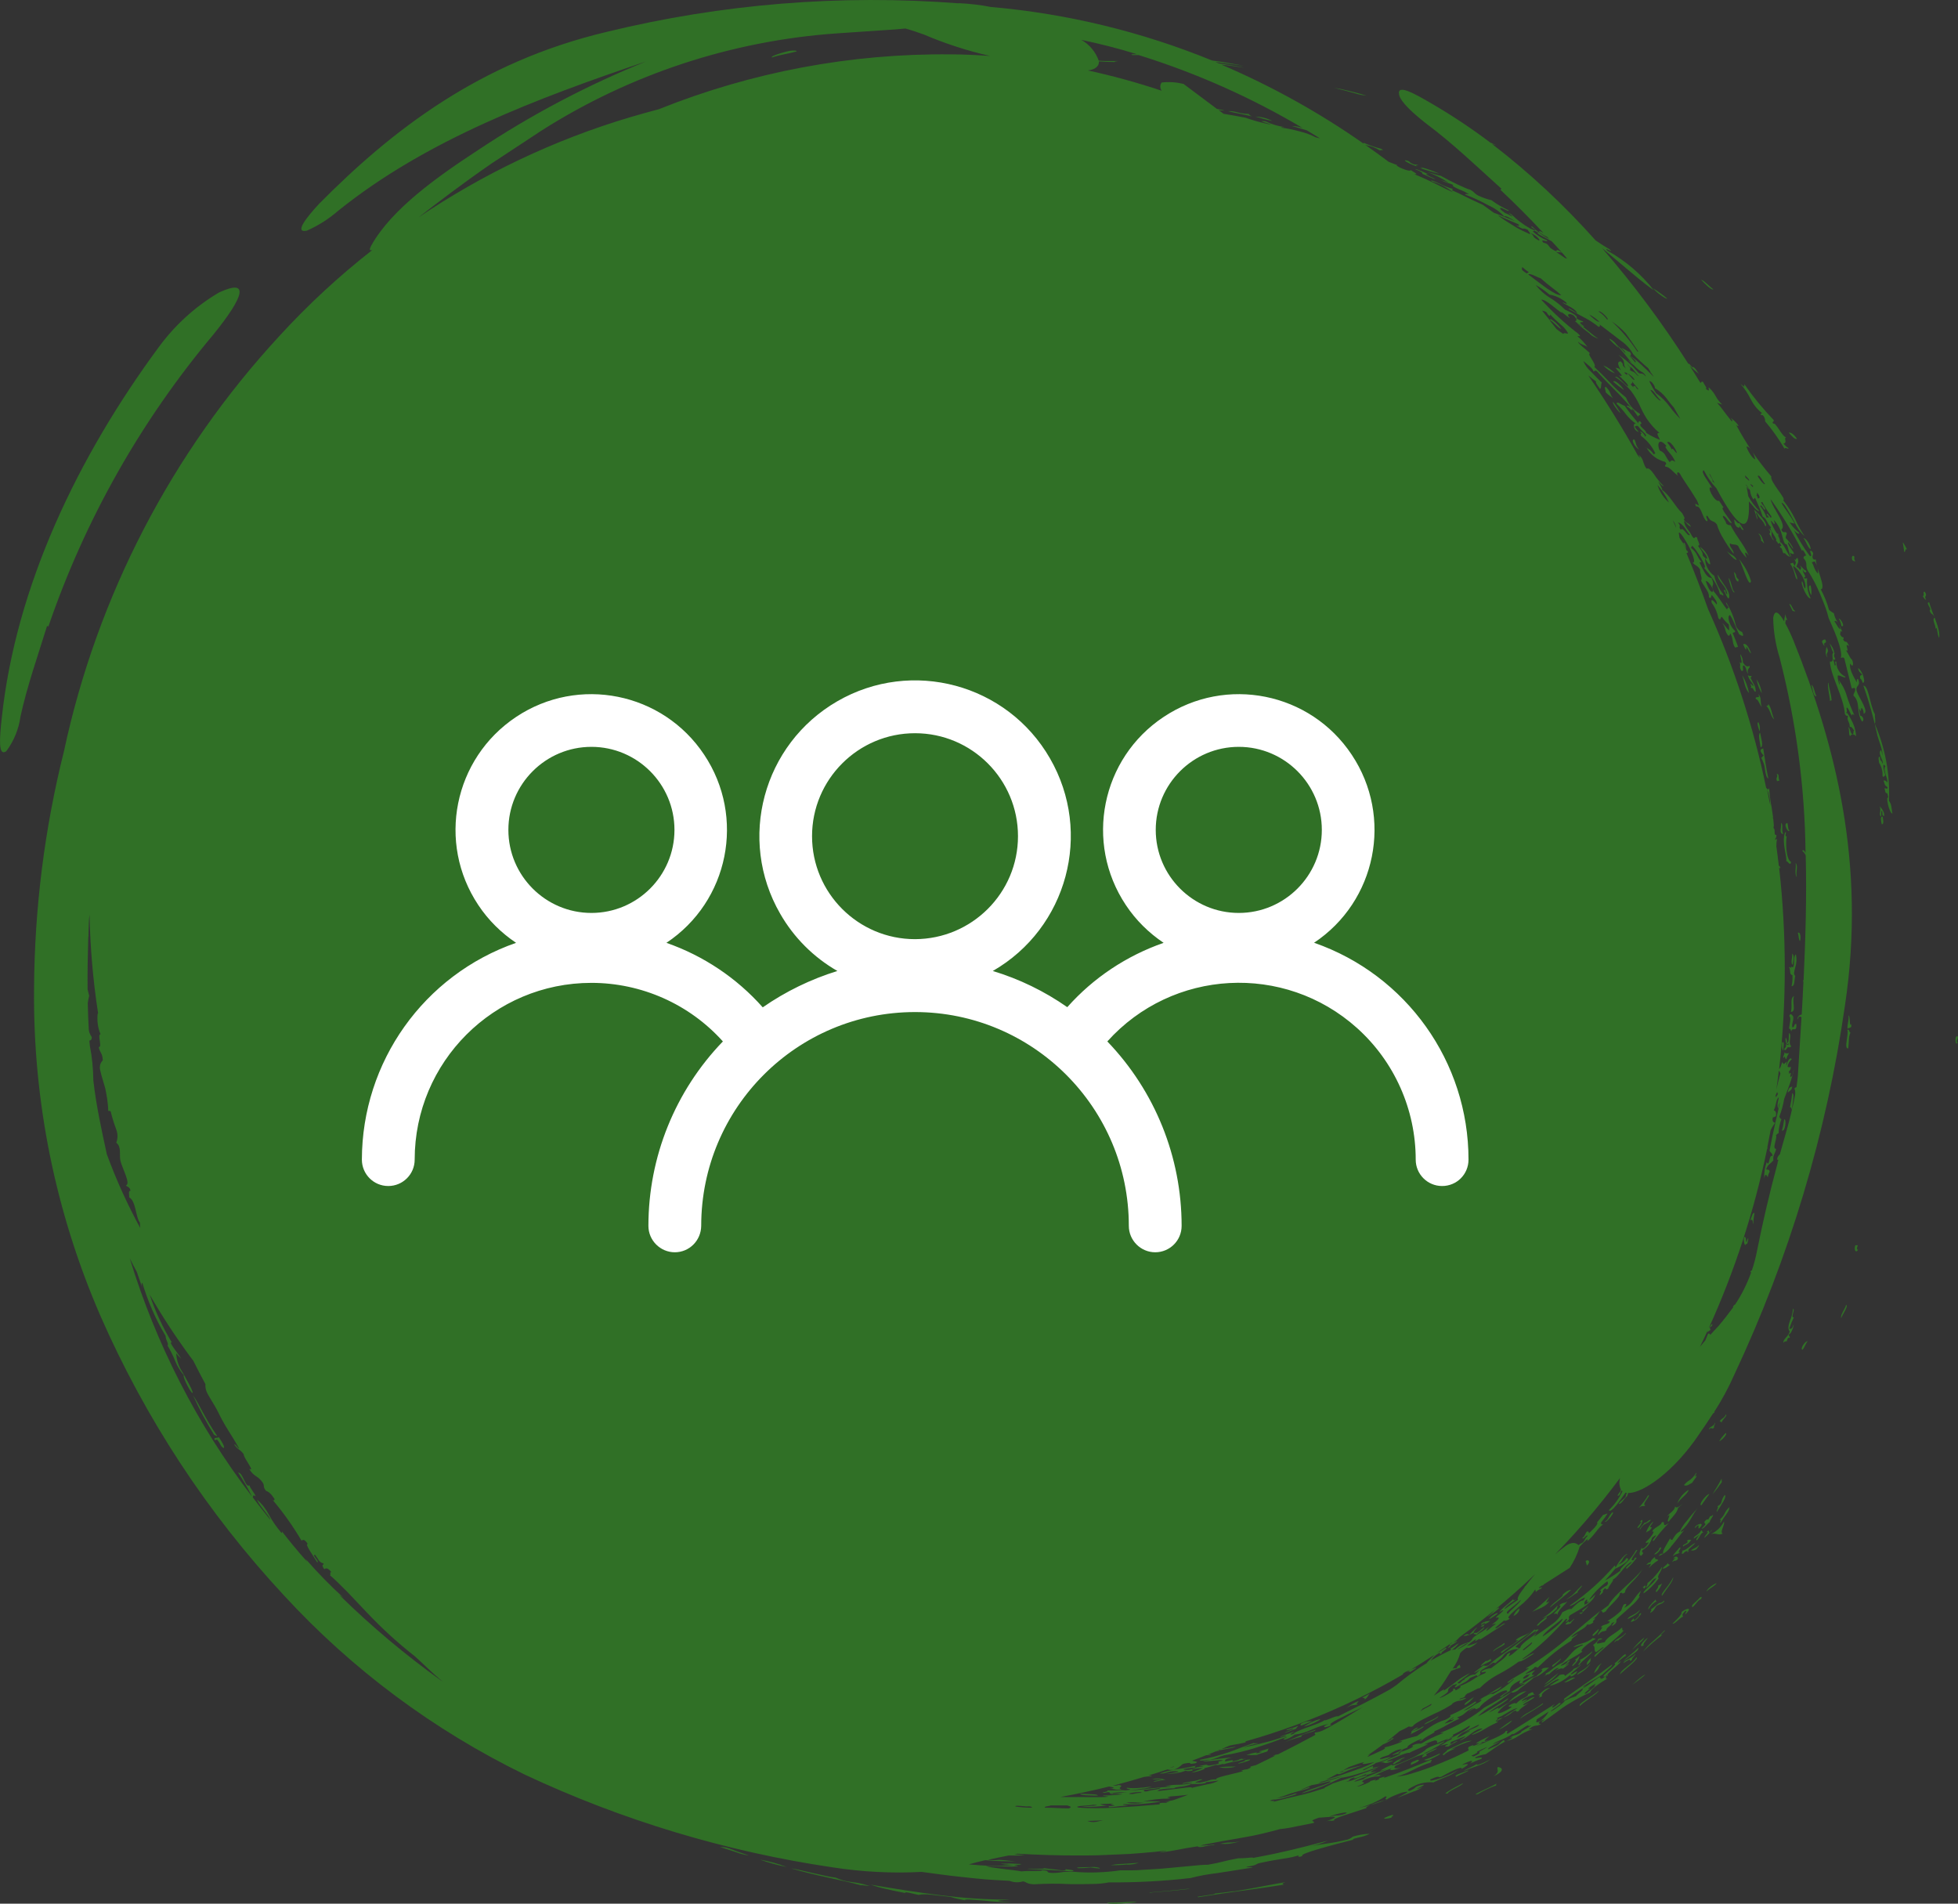 <svg xmlns="http://www.w3.org/2000/svg" xmlns:xlink="http://www.w3.org/1999/xlink" id="Layer_2" viewBox="0 0 112 108.89"><rect x="0" y="0" width="112" height="108.89" fill="#333333" stroke="none"/><defs><style>.cls-1{fill:none;}.cls-2{fill:#307026;}.cls-3{fill:#fff;}.cls-4{clip-path:url(#clippath);}</style><clipPath id="clippath"><rect class="cls-1" x="0" y=".04" width="112" height="108.85"></rect></clipPath></defs><g id="Layer_1-2"><g id="Group_104"><g class="cls-4"><g id="Group_104-2"><path id="Path_48" class="cls-2" d="M105.33,35.81c-.02-.15-.07-.29-.15-.42.1-.05.4.52.15.42M106.52,38.61c-.1,0-.15.06-.11.21.05,0,.1.12.14.24.14-.02.07-.25.01-.46-.09-.19-.18-.35-.28-.38.06.27.16.24.24.39M107.66,43.25c0-.12-.01-.23-.05-.34-.26.12.17.63.08.78-.09-.28-.14-.08-.16-.41-.12,0-.06.2-.04.36.14.22.21.48.19.75.12.12.05-.02.17-.03-.09-.24-.22-.83,0-.53-.18.19.17.72.1.94-.03-.09-.12-.14-.21-.13.1.31.06.26.23.39-.01.24-.24-.14-.14.2.06.3.12-.08.18.4-.16-.13.04.87.24.91-.07-.38-.04-.51-.2-.74.07-1.51-.21-3.01-.81-4.4.07-.12-.01-.38.01-.54-.28-.48-.36-1.65-.66-1.64.33.93.59,1.88.8,2.85.13.46.37.96.25,1.18M102.78,50.17c-.08-.3.1-.61-.07-.81.05.25-.08.64.07.81M105.68,58.84c.11-.07.29-.03.19-.27-.08.22-.03-.47-.13-.48.03.34-.08.43-.06.75M102.07,60.19c.03.15-.15.28-.02.32.04-.24.06.12.13.07.03-.12.08-.24.16-.34-.11.02-.22.03-.27-.05M102.52,62.16c-.15,0-.23.12-.26.34.1-.1.23-.13.26-.34M106.29,71.48c-.09.01-.09-.08-.02-.25h-.14c-.1.24.02.49.16.25M105.32,75.39c.1-.25.43-.7.28-.75-.06.23-.35.59-.28.75M103.1,77.21c.11-.1.2-.39.3-.49-.14-.03-.45.44-.3.49M98.37,81.3c.07,0,.08.04.1.08.06-.21.35-.38.26-.48-.12.25-.24.21-.36.39M97.78,81.77c.09-.21.18.07.28-.15-.08,0,.1-.22.04-.24-.08.26-.39.22-.32.39M98.71,81.97c-.14.14-.27.3-.37.47.14-.04.51-.43.37-.47M98.5,84.76c-.05-.02.01-.14-.03-.17-.21.41-.33.56-.51.89.19-.23.37-.47.54-.72M95.94,86c.2-.31.62-.56.65-.78-.3.18-.53.46-.65.78M97.32,86.1c.15-.21.3-.43.46-.64-.18,0-.66.64-.46.64M98.24,86.16c.09.03-.07.25-.04.33.25-.4.6-.88.46-.98-.28.35-.08.48-.41.64M98.66,86.56c-.07.14-.17.27-.3.37.17-.05-.03.17.06.18.22-.4.49-.62.51-.9-.12.1-.21.22-.28.36M97.82,87.06c-.09-.03.22-.35.16-.41-.06.06-.11.09-.15.07-.22.41-.05.01-.33.31-.04.22.24.01-.17.41.14.02.34-.32.49-.39M91.8,87.04c.07.11.64-.61.42-.53-.25.27-.18.37-.42.53M94.49,87.37s-.14,0-.08-.09.18-.22.14-.24c-.18.17-.32.39-.4.63.12-.12.2-.05.34-.3M97.43,87.63c-.1.01-.03-.1-.12-.09-.14.28-.46.32-.42.47l.33-.23c-.16.18-.23.3-.16.33.22-.25.15-.32.38-.48M96.49,88.14s.09.01.03.09-.33.14-.24.23c.16-.14.27-.08.46-.38-.08,0-.15-.04-.25.06M97.03,88.62c.07-.09.19-.23.15-.24-.17.18-.29.17-.45.3.1.03.21,0,.3-.06M96.1,88.78c-.24.07.17-.3-.03-.26-.09.14-.44.46-.35.48.15-.16.23-.06.38-.22M94.62,88.89c.07.07.24-.09.33-.22s.12-.24-.06-.09c.11.02-.21.26-.26.31M95.72,89.18s.09-.09.11-.07c-.07.09-.2.22-.16.24.11-.13.17-.03.28-.14.12-.16-.17-.28-.23-.02M94.3,89.71c.16-.18.34-.33.55-.46-.05-.12-.21.01-.18-.19-.12.07-.22.18-.27.31-.06,0-.13.01-.23.15.31-.09.33-.15.14.18M95.1,89.71c.11.05.27-.08.43-.21-.08,0-.13-.03-.11-.1-.12.15-.2.17-.32.31M90.7,89.29c.03.08.04.17.07.26.25-.23.08-.38-.07-.26M97.62,91.03c.21-.21.36-.23.58-.47-.11,0-.58.33-.58.47M94.83,90.72c.12.03-.24.34-.07.34.14-.14.24-.31.31-.49-.1.1-.15.06-.24.15M96.82,91.93c.33-.32.26-.37.51-.48-.02,0-.04-.02.03-.09-.03,0-.06,0-.09-.01-.28.32-.6.49-.45.58M89.39,91.21c.1.09-.69.55-.73.74.48-.38.91-.73,1.21-1.01-.12,0-.28.08-.48.27M95.67,92.87c.12.06.45-.38.59-.38.03-.1-.13-.09.14-.34.18-.04-.07.17.02.18.41-.43.07-.35-.24-.12.08.07-.17.34-.51.66M93.1,92.61c.17-.08.64-.29.7-.53-.26.32-.64.34-.7.53M89.17,91.85c.15-.03.1.05,0,.16-.11.1-.21.2-.3.31.19-.03.14-.04.22.04-.01-.24.46-.58.57-.77-.2.17-.26.01-.49.27M89.09,91.84c-.25.27-.54.52-.85.72.32-.11.6-.3.83-.55-.04-.03.05-.13.02-.17M86.57,92.44c.32-.16.34-.35.35-.44-.17.1-.29.26-.35.44M89.58,92.87c-.13.1.2.04.3-.04-.07-.01.21-.21.16-.24-.1.09-.23.21-.29.21-.04-.03.04-.13-.17.06M85.7,91.96c-.28.13-.24.24-.57.48-.19.18.86-.56.57-.48M88.04,92.96c-.01-.06.13-.15.26-.25s.23-.17.15-.21c-.24.14-.78.64-.41.45M91.45,93.17c-.25.22-.47.41-.29.4.29-.24.29-.32.29-.4M92.51,93.88c.13-.14.57-.45.48-.47-.24.28-.61.33-.65.54.16-.15.22-.16.18-.06M85.19,92.62c.17-.1.34-.21.49-.33-.04-.11-.53.26-.49.33M93.36,94.38c.37-.38.6-.49.7-.72-.27.21-.5.45-.7.72M94.03,94.11c-.12-.04.18-.31.22-.43-.43.32-.49.59-.22.43M92.71,95.02c-.44.33.06-.23.33-.32-.07,0-.06-.05-.04-.1-.24.12-.27.27-.65.55.22.03-.54.55-.65.74.08,0,.13.06.27-.04-.18-.06.66-.62.74-.82M93.08,95.32c-.21.16-.39.31-.42.45.35-.33,1.09-.88.96-.98-.15.2-.34.38-.55.53M91.08,94.46c-.23.2-.47.37-.74.51.21-.01-.16.26-.02.28.17-.27.78-.67.76-.79M90.77,95.24c.34-.27.14-.27.25-.42-.26.23-.26.32-.25.42M86.04,93.98c-.2.19-.63.36-.63.49.23-.23.79-.38.63-.49M89.27,94.87c-.19.24-.63.41-.44.47.18-.17.5-.41.44-.47M84.71,95.3c.23-.14.4-.2.61-.32-.06-.01-.05-.05-.04-.1-.12.08-.24.16-.28.12-.17.13-.29.24-.3.3M89.48,96.23c.14.02.39-.14.62-.26-.12-.05-.32.05-.62.26M90.37,97.58c.37-.35,1.02-.69,1.08-.87-.47.39-1.21.74-1.08.87M86.31,97.37c.42-.29.66-.4,1.01-.64-.21.03-.41.11-.57.25-.17.1-.32.24-.44.39M81.02,95.38c-.22.1-.82.28-.78.41.23-.17.38-.22.42-.15.14-.09.38-.22.35-.26M86.94,98.32c.43-.32,1.5-.88,1.31-.89-.26.19-.53.36-.82.52-.19.09-.36.22-.5.38M83.81,97.52c.2-.11.37-.27.5-.45-.34.22-.63.41-.5.45M86.48,98.41c-.26.16-.51.34-.75.53.2-.07.78-.45.75-.53M78.04,97.23c.23-.16.18-.23.32-.36-.14.08-.29.15-.44.23.11.03.21.05.12.14M82.26,98.17c-.23.2-.67.31-.8.47.22-.07.92-.43.8-.47M82.36,100.3c-.3.14-.6.27-.91.37.1.03.2.03.3-.01.35-.16.68-.32.61-.36M83.98,101.27c-.37.15-.84.27-.69.36.19-.11.81-.35.69-.36M75.5,98.33c-.33.09-.64.24-.92.43.27-.04,1.05-.4.92-.43M84.52,102.63c.34-.2.7-.38,1.08-.51-.06-.01-.02-.06.03-.11-.44.26-1.59.72-1.1.62M80.67,100.97c.47-.19.6-.3.41-.31-.61.23-.26.2-.41.31M74.43,98.59s-.11.1.02.11c.21-.08.41-.17.61-.25-.22-.01-.44.03-.63.14M80.35,100.52c-.43.1-.9.48-.55.37,0-.06.66-.3.17-.17.16-.08.41-.18.39-.2M73.97,98.91l-.3.12c-.1.04-.17.07-.17.09.22-.07.43-.16.64-.24.01-.05.1-.11.11-.16-.32.15-.37.1-.66.22-.05.11.43-.14.39-.03M71.31,100.39c.21.01.41,0,.62-.01-.02-.04.32-.11.54-.19.1-.07.02-.11.12-.18-.19.06-.37.12-.56.17,0,.05.29-.01.09.05l-.29.08c.21-.11-.09-.07-.52.07M79.63,103.96c-.17-.01.24-.15-.01-.14-.75.24-.42.26.01.14M70.85,100.88c.58-.12.97-.33.33-.19.23.03-.45.15-.33.19M70.92,105.32c-.18.05-.37.07-.56.07-.19,0-.38.03-.57.07.38.04.77-.01,1.13-.14M70.56,108.18c-.35.05-.71.09-1.08.13.11.02-.21.07-.51.11s-.6.08-.42.1l1.37-.21,1.06-.15c.34-.05.68-.09,1.08-.15s.84-.12,1.39-.21c-.15-.03-.09-.08.08-.14-.68.11-1.29.24-1.96.36-.33.06-.66.11-1,.17M65.86,108.25c.28-.03.99-.07,1.52-.13s.91-.1.54-.08c-.27.03-.96.11-1.5.15s-.92.08-.55.07M62.79,102.71c.02-.05-.12-.07-.32-.08s-.45-.02-.67-.03c-.05.1.55.1.99.11M64.47,106.66c.23,0,.45-.03.67-.11l-.54.04c-.17.01-.34.02-.48.03-.2,0-.4.03-.6.07.17,0,.59,0,.96-.04M63.35,108.83c-.17.13,1.66.03,1.65-.06-.67.04-1.31.07-1.65.06M62.61,106.79c-.43.02-1.23,0-.94.07.34,0,.52-.02.71-.04.18.03.36.05.54.06-.01-.04-.11-.07-.32-.09M57.66,106.6c-.14,0-.29,0-.43.01.25.04.5.06.75.06.26,0,.46-.01.42-.05-.3-.01-.54-.02-.74-.03M49.73,107.78c.3.1.52.17.82.24s.66.15,1.23.26c-.03-.06.11-.04.28,0l.49.11s.18-.05.5-.03c.16.01.35.03.57.06s.47.05.74.08c.28.09.56.15.85.2-.09-.09.48-.03,1.13.02.51.06,1.03.09,1.54.09-.76-.04-.86-.08-.74-.1s.48-.03.65-.05c-.62,0-1.27-.02-1.94-.06s-1.35-.11-2.03-.19c-1.36-.17-2.75-.39-4.09-.62M49.75,107.88c-.34-.11-.69-.19-1.05-.23-.31-.03-.61-.12-.9-.25-.58-.06-2.08-.47-2.55-.53,1.43.43,2.84.65,4.01.97,0-.03.43.05.49.04M45,106.79c-.5-.19-1.01-.33-1.53-.42.5.18,1.01.32,1.53.42M41.86,105.79c-.21-.1-.44-.15-.67-.14.24.07.61.2.93.3.23.09.47.15.72.18-.16-.05-.33-.11-.51-.17s-.33-.12-.48-.18M12.51,82.2c-.05.08-.33-.02-.22.18l.12-.04c.21.21.19.42.4.49.04-.1-.11-.35-.3-.63M11.04,79.81c.35.78.76,1.54,1.21,2.27.05-.01.12.09.17.05-.7-1.01-1-1.78-1.38-2.32M105.72,59.98c.06-.47,0-.64.13-.92-.09,0-.05-.22-.18-.15.1.22-.22,1.09.05,1.06M91.51,92.2h0s.03-.01.03-.01h-.02M91.86,92.17c.04-.19.88-.84.79-1.03.22-.13.04.11.3-.05,0-.17.19-.37.41-.6.23-.22.43-.47.6-.74-.49.66-1.65,1.47-1.96,2.08-.16.12-.32.23-.47.35.2-.13.02.2.33-.02M102.35,76c.07-.22.16-.44.26-.65-.21.04.1-.47-.05-.49-.02.24-.08.48-.18.71-.08.24-.13.46,0,.59-.08.3-.42.45-.36.65.03-.07.1-.1.18-.08.12-.38.11-.09.19-.25-.05-.04-.07-.1-.07-.16.09.06.29-.41.28-.57-.06.21-.14.29-.24.25M95.34,86.78c.36-.36-.06.26.1.26.35-.4.49-.54.55-.79.1-.08.19-.17.28-.25-.21.19-.41.3-.45.16-.05.32-.38.38-.47.63M93.75,86.24c.21-.18.34-.03.35-.14-.22-.04.41-.65.17-.56-.15.25-.32.48-.52.69M97.88,87.75c.27-.09.43.1.66-.03-.19-.07.15-.52.07-.68-.16.31-.42.56-.74.71M84.9,93.07c-.14.1-.39.36-.47.33-.04-.01-.15,0-.13.06l.17.04c.08-.13.44-.3.43-.43M75.82,98.34s.04-.04.06-.06c-.03.02-.05.04-.06.06M93.74,87.38c.22-.23.3-.64.06-.32.29-.1-.35.43-.06.32M93.82,87.47c.24-.39.39-.27.61-.52-.1-.07-.26.21-.35.14-.06.11-.37.39-.26.39M97.19,87.43c.46-.46-.3-.22-.23-.02.33-.39.12.04.23.02M97.87,87.57c-.23.28-.01-.21-.25.07.03,0,.06,0,.09,0-.09.12-.25.29-.21.32.1-.08.61-.6.36-.4M96.27,88.88c.11-.14.2-.18.27-.15-.04.04-.04.1.05,0-.11-.1.21-.24.39-.48-.24.09-.55.47-.76.44.09.01-.12.22.05.18M94.59,90.24c-.11.11-.22.21-.36.32.06.04-.11.22-.05.25.31-.27.3-.48.56-.54-.1.29-.81.73-.72.87.33-.23.62-.52.86-.86-.14-.14.16-.33.2-.67-.14.22-.31.43-.49.62M94.14,90.64l.09-.08h0s-.06.05-.09.08M94.02,90.89c.25-.21,0-.12.12-.24l-.18.15c.07,0,.07.05.06.09M95.07,91.28c.23-.36.66-.85.64-1.06-.11.22-.25.43-.41.62-.17.21-.3.39-.23.44M93.9,90.96c-.47.42-.47.77-1,1.01.21-.24.12-.27-.03-.18-.06.11-.1.22-.13.33-.23.23-.5.43-.79.6.05.02.19,0,.1.1-.14.13-.46.11-.47.28.26-.15-.28.4-.16.42.26-.31.29-.14.48-.28-.08-.11.35-.3.28-.4.05,0,.12-.06.17-.06-.06.07-.12.15-.16.24.38-.21.23-.29.28-.4.18-.17.34-.31.48-.43l.34-.31c.2-.17.38-.36.52-.58-.16.12.05-.25.07-.34M90.25,91.08c-.08-.04.28-.33.24-.39-.36.31-.43.53-.92.8.12-.04.24-.1.34-.18.11-.09.22-.16.35-.23M94.71,91.49c-.31.3-.47.49-.41.57.1-.2.27-.37.47-.47-.07,0-.06-.05-.06-.1M94.41,92.25c.23-.13.21-.23.35-.4.12-.07.47-.16.44-.3-.11.1-.21.15-.29.14-.15.1-.33.28-.49.38.11-.01-.02.12-.03.18M88.63,91.34c-.31.31-.64.6-.99.86.27-.15.8-.27.98-.61-.39.25.03-.2,0-.25M90.5,92.23c-.05.01-.09-.01-.17.06l.13.02c.1-.14.38-.38.39-.46-.14.14-.22.16-.36.29.02.02.09.01.01.09M93.56,92.67c.22-.18.48-.55.19-.33.06.03-.03.15-.24.32-.07,0-.06-.05-.05-.1-.35.33-.09.2.1.1M94.54,93.89c-.21.17-.39.36-.55.58.34-.34.71-.66,1.1-.95-.29.1.26-.28.12-.26-.17.18-.42.41-.67.63M92.79,93.09c-.46.41-.84.52-1,.84-.23.03-.67.23-.31-.14.05-.01.09.01.18-.06-.08,0-.13-.05-.27.05.06.03-.05.15-.27.32.18.14.01.28.17.4.12-.04.35-.29.45-.29-.06.12-.7.51-.5.56.34-.34.7-.64,1-.9.25-.2.47-.42.68-.65-.17.15-.1-.09-.14-.11M88.31,95.9c.13-.09.25-.17.29-.13.21-.18.41-.4.57-.35-.54.34.2-.1.22.04.14-.11.38-.27.34-.31-.3.23-.19.12-.07,0s.24-.26-.01-.1c.07.05-.37.29-.38.21.5-.38.79-.45,1.25-.79-.25-.03.4-.54.72-.7.06-.15-.15.04-.09-.1-.5.4-.73.27-1.15.53.11.05.63-.23.53-.09-.23.09-.44.23-.61.42-.17.2-.34.39-.53.57-.57.25-.58.44-1,.64.12,0-.05.12-.07.17M84.69,93.03c.07,0,.11.04.21-.04-.01-.02-.08-.02,0-.09.13-.03.24-.1.34-.19-.14,0-.57.09-.51.24.34-.26.25-.08-.04.08M85.88,94.57c.64-.5,1.53-1.06,1.86-1.4-.45.44-.63.32-1,.6-.13.17.22-.07.04.1-.38.34-.73.42-.99.69.12-.08.1-.03.09.02M92.85,95.04c.42-.37.89-.57.87-.79-.39.39-.66.53-.87.79M92.85,95.14c.12-.08.24-.16.37-.22.04.02-.06.16.14.02-.07-.04.19-.26.19-.34-.29.33-.63.33-.69.54M83.7,93.59c.22-.02.43-.09.61-.21-.07-.04.17-.23.17-.3-.18.16-.3.29-.43.42-.1,0-.13-.11-.35.1M89.96,95.3c.33-.28.45-.61.35-.58.04.02-.1.13-.24.23.28-.04-.25.32-.11.35M91.63,95.13c-.22.13-.38.34-.45.58.39-.31.18-.32.45-.58M90.59,96.44c.39-.26.71-.41,1.08-.66.16-.18.61-.5.54-.57-.29.22-.54.4-.77.57l-.66.46c-.21.15-.41.29-.63.44s-.44.31-.7.5c.04.02.07.04-.13.17.06-.03.15-.09.28-.16s.26-.17.41-.27c.29-.2.61-.41.77-.54-.12.08-.31.17-.19.06M93.37,96.37c1.2-.86.72-.69,0,0M90.95,95.18c-.3.36-.73.46-.73.62.16-.09.32-.19.46-.31.11-.09.2-.19.28-.3M88.36,96.48c.27-.12.73-.52.83-.4-.2.1-.38.22-.56.36.44-.11.84-.32,1.17-.62.13.02-.08.14.17.04l.2-.15s-.04-.02.05-.08c-.02-.12-.35.24-.37.12.12-.14.56-.44.59-.55-.25.25-.3.17-.47.29.11,0-.33.27-.45.38-.02-.1-.08-.12-.31-.06-.25.28-1.02.71-.87.68M82.98,94.2c-.16-.06.38-.23.36-.35-.18.13-.23.06-.45.24.23-.06-.32.33.08.1M89.15,95.69c-.29.21-.56.44-.82.68.32-.17.59-.4.82-.68M88.21,97.02c-.07-.09.06-.25.46-.48-.13.01-.26.07-.36.15-.11.09-.22.18-.32.28.25-.07-.14.26.22.05M85,99.47c.11-.1.29-.21.2-.16-.11.04-.8.37-.76.42.27-.03.52-.1.77-.21-.37.12-.32.04-.2-.05M77.68,97.48c-.22,0,.06-.13.03-.18-.26.1-.5.24-.72.42.36-.24.4-.16.69-.23M80.93,98.88c-.36.25-.07.14-.26.33.35-.17,1.08-.58.63-.42.12,0-.47.24-.54.24.3-.12.53-.32.17-.15M83.57,99.73c-.26.12-.57.27-.8.38.03.07-.43.29-.16.28.12-.23,1.12-.53.38-.32.38-.21.79-.38,1.21-.5-.22,0-.44.05-.63.17M84.53,100.87c-.28.2-.68.31-.81.44.27-.12.54-.21.81-.31.26-.08.51-.2.72-.37-.43.24-.97.44-.72.24M85.44,101.6c.89-.41.24-.57.22-.51-.05.16.16.24-.22.51M82.91,102.42c-.22.13-.33.22-.07.15-.05-.04.16-.15.39-.27s.46-.24.45-.3l-.38.2c-.14.07-.28.15-.39.22M75.24,98.95c-.6.2-1.19.44-1.76.71.31-.13.64-.24.97-.32-.14-.15.86-.28.8-.4M70.52,100.53c-.39,0-1.13.13-1.7.19.17.09.96-.1,1.14-.02-.62.12.1.12-.46.23-.36.08-.4.06-.43.04s-.03-.05-.29.01c-.54.11.42,0-.07.09-.32-.02-.32.12-.75.17-.06,0-.49-.01-.1-.08.17-.03.34-.05.52-.05-.06-.03-.05-.07.05-.11-.15.03-.32.06-.51.1s-.4.07-.6.1c-.34.05-.67.14-1,.25.43,0,.27-.07.78-.14.27,0,.36.03.28.05-.23.05-.46.08-.69.08.39.04.78-.02,1.14-.16.03.04.19.04.39,0,0-.03-.1-.05.08-.09.17-.04.34-.06.52-.05-.25.09-.47.17-.66.25.28-.01.97-.26.68-.24.24-.05.48-.12.71-.2.17.06.65-.17.39-.01.11-.04.22-.08.33-.1.12-.03.25-.06.37-.08.21-.03.42-.09.62-.17-.09.02-.18.04-.18.02-.03-.01-.06-.02-.18.02.01.03-.2.08-.42.13.15-.13-.08-.07-.41,0,.07-.07-.16-.11.44-.24M69.72,101.09c.32.06.65.05.97-.04-.32-.01-.65,0-.97.04M66.03,101.91c.32-.04.34-.07.64-.11-.26-.08-.53-.09-.79-.04.18.03.48,0,.6.04-.26.04-.58.08-.46.11M58.76,106.9c.56.02.98.05,1.37.07s.74.05,1.15.07c.29-.03.04-.09-.33-.12-.02.03.09.07-.19.07-.32-.05-.7-.09-1.06-.13.14.07-.9,0-.93.04M96.33,84.95c.15.09.32-.07.47-.14.05-.12.33-.4.22-.4-.03.04-.1.09-.05,0,.03-.06.1-.15.06-.16-.36.52-.38.32-.71.7M93.92,88.49c-.11.23-.22.46-.04.5.26-.26-.06-.14.08-.33.27-.15.46-.4.54-.7.06-.06.14-.11.22-.15.03.07-.32.38-.12.32.26-.36.55-.7.86-1.01-.48.34-.12-.19-.42-.03.04.15-.55.33-.52.54.21-.15-.07.32-.36.55-.1.2.24-.07.12.1-.2.32-.42.38-.38.21M95.63,88.41c.25-.29.49-.64.72-.9-.1.09-.29.19-.16.02.42-.31.63-.92.92-1.27-.19.21-.42.47-.61.72-.17.19-.31.4-.42.63-.2.09-.29.25-.42.47-.09,0-.13-.03-.12-.1-.17.32-.48.74-.4.89-.08,0-.15-.03-.27.14.31-.12.58-.33.76-.61M99.77,70.76c-.04.16-.02.33.05.47.03-.06.07-.09.12-.08.03-.12.1-.3.04-.32-.17.57-.03-.16-.21-.07M102.06,64.02c-.03.22-.07.44-.13.65.19.08.27-.65.13-.65M111.98,59.62c-.14-.04.05-.19.01-.34-.23-.09-.12.65-.01.34M101.94,59.62c-.02.23,0,.41.07.48-.02-.16.1-.57-.07-.48M102.44,57.88c.33,0,.05-.55.18-.91-.26.15-.07.55-.18.91M102.34,55.32c.11.24,0,.42.19.46.01.21,0,.43-.05.63.2.01.15-.38.21-.59-.11-.09-.06-.26,0-.48.08-.24.09-.5.04-.75-.2.09,0,.94-.28.69,0,.05.02.09.02.13-.02-.06-.07-.1-.13-.09M102.54,55.19c.03-.23.14-.5-.03-.65.04.21-.11.52.03.65M102.84,53.36c.05.14.04.4.12.47.06-.13.04-.57-.12-.47M107.64,47.15c.13,0,.09-.23.05-.44-.15-.01-.1.2-.05.44M102,47.71c-.12-.27.03-.54-.12-.64.03.26-.14.6.12.64M101.65,44.68l.13-.03c-.09-.25.02-.35-.15-.39.1.24-.08.18.02.42M100.89,43.23c-.09,0-.07.11-.15.11.12.21.2.44.22.68.04.26.09.48.19.51-.16-.79-.15-.86-.29-1.72-.21.05-.21.15.03.42M100.68,41.91c-.14.13,0,.55.03.84.19-.07.02-.52-.03-.84M101.04,40.38c.24.22.25.64.44.76-.11-.26-.19-.76-.34-.87.03.09-.04.1-.1.11M103.62,39.18c.05.14.1.7.28.64-.1-.19-.15-.6-.28-.64M100.44,39.99c.14,0,.22.36.34.44-.13-.27.02-.52-.21-.73.18.32-.22.06-.13.29M100.48,38.86c.05.28.15.55.3.8-.04-.28-.14-.56-.3-.8M100.31,39.24c-.07,0-.12-.11-.19-.13.02.05.04.1.06.16-.02.01-.05.02-.01.09.11-.1.16.25.26.2,0-.35-.13-.42-.3-.8.03-.03.08-.02.05-.1-.07.02-.15,0-.2-.04.09.34.23.35.33.62M100.05,39.65c-.07-.36-.2-.71-.39-1.03.13.41.14.75.39,1.03M104.39,36.58c-.08-.01-.16.05-.17.13,0,0,0,0,0,0,.05.1.09.23.15.23-.13-.25.2-.08.03-.37M100.16,37.36c-.13-.36-.28-.59-.45-.51.06.12.11.3.18.31-.03-.44.15.21.27.2M109.98,34.08c.07.15.13.21.2.23-.17-.28.12-.15-.08-.46-.16-.03.03.26-.12.23M105.95,32.05c.05-.01.11.09.17.05-.1-.16-.03-.18-.05-.27-.13-.11-.17.05-.11.23M99.44,33.27c-.02-.06-.02-.1.04-.1-.28-.21-.06-.24-.3-.46.04.16.07.54.26.56M103.57,31.42c.02-.18-.23-.63-.41-.64.16.2.23.53.41.64M101.2,30.52c.06.11.34.58.23.31-.24-.29.08-.36-.26-.59.11.17.12.27.02.28M100.91,31.08c-.07-.18-.15-.54-.33-.56.11.11.17.27.16.42.05-.02.12.13.17.14M99.74,30.31c-.08-.13-.16-.26-.25-.4-.08.11-.21-.18-.31-.19.08.16-.03.18.17.42.12.07.16.06.16-.05.08.12.16.28.22.21M102.79,25.1c-.19-.27-.35-.38-.47-.35.17.19.35.41.47.35M93.76,25.72c-.22-.28-.16-.38-.27-.58-.24-.03.03.44.27.58M93.5,23.52c-.16-.24-.54-.44-.41-.24.12,0,.32.35.24.1.06.06.13.15.17.14M92.7,23.63c-.13-.22-.27-.44-.43-.64-.08.06.31.58.43.64M91.85,22.44c.13.13.27.24.42.34-.22-.27-.09-.33-.42-.66-.11.04.01.22,0,.31M92.28,21.83c.19.17.4.33.61.48-.08-.18-.53-.63-.61-.48M92.38,21.36c-.19-.2-.41-.35-.67-.46.18.2.41.36.67.46M98.01,16.56c-.21-.16-.58-.56-.7-.55.19.19.53.57.7.55M94.98,16.87c.17.13.33.23.39.21-.26-.22-.53-.41-.81-.59.12.14.26.27.42.38M81.26,9.77c-.16-.07-.3-.12-.3-.09.33.13.45.22.39.26.22.08.72.35.74.29-.46-.19-.67-.34-.37-.26-.11-.04-.29-.13-.44-.2M77.6,5.31c-.18-.05-.36-.09-.52-.13-.26-.07-.52-.12-.78-.16.53.13.92.24,1.22.32.21.07.42.11.64.13-.19-.06-.38-.11-.56-.16M72.77,6.92c-.29-.16-.62-.24-.96-.25.36.09.48.15.96.25M71.62,6.66s-.21-.1-.18-.14c-.61-.02-.79-.19-1.19-.16.37.1.94.19,1.38.3M45.16,2.91c-.28.06-.55.14-.82.24-.16.06-.22.11-.19.14.66-.21.73-.16,1.42-.35,0-.06-.17-.06-.42-.03M100.29,70.02c0-.21.03-.43.07-.64-.13-.02-.16.26-.24.41.19-.09.11.16.17.23M102.44,59.81c-.18-.16.09-.62-.11-.72-.02.23.02.55-.11.58,0-.15-.02-.27-.08-.31-.03.27.08.47.17.3,0,.04,0,.08-.01.11-.06,0-.11-.03-.14-.07.04.25-.08.2-.1.33.06.1.13-.02.2-.13.08,0,.19.05.19-.09M102.2,47.84c-.16.02.04-.28-.09-.23-.22.56.14,1.43.06,1.65.09-.03.24.33.28.04-.3-.15-.31-1.18-.25-1.45M107.6,46.72c.02-.12-.02-.32.06-.36.04.21-.03.28.11.32.05-.23-.15-.45-.25-.56.11.27-.08.47.08.59M102.36,47.48c-.09.03-.07-.28-.12-.4-.28.01.09.66.12.4M106.17,42.13c-.01-.26-.07-.51-.17-.74-.1-.22-.22-.44-.36-.64.02.05,0,.1-.04,0,.11,0-.03-.25.05-.28.11.07.18.37.29.47-.03-.13.07-.08.13-.03-.17-.37-.32-.74-.44-1.13-.09-.32-.25-.62-.46-.89.03.1.1.23.05.26-.07-.16-.11-.34-.1-.51.13-.04.44.2.44.07-.33-.16-.53-.5-.52-.86-.18-.07.08.27-.1.2-.01-.12-.04-.23-.09-.34.07.02.11.08.13-.03-.15-.25-.01-.22-.05-.35h-.01c-.03-.2-.13-.39-.28-.54.09.14.15.46.24.54-.18.07.11.58-.21.51.05.84.79,2.03.86,3,.12.19.1.03.18.14-.1.18.1.31.1.6.1-.04.17.1.25.21-.08.02.01.24-.12.2-.09-.03-.12-.39-.21-.39.07.18,0,.47.11.5.06-.14.23-.12.33.02M100.66,41.82c.03-.17,0-.34-.07-.5-.15-.05.06.55.07.5M104.77,40.06c-.04-.49-.15-.64-.18-1.02-.1.11.09.87.09,1.04l.09-.02M104.68,40.08h-.04s.04.04.04,0M110.38,34.93c.09.27.19.13.28.4-.18.11.11.49.05.65.11-.23.08.26.21.51.1-.5-.4-1.41-.57-2.04-.24.03.18.36.03.47M104.48,37c-.03.13-.11.46.06.61-.17-.34.16-.21-.06-.61M99.7,37.91c0-.18-.05-.35-.15-.49-.02.14.21.67-.05.45.12.24-.06.21.11.5.23.06-.04-.33.16-.3.17.18.1.38.24.47-.15-.27.17-.36.05-.45-.13.08-.25-.02-.35-.18M102.67,34.93c-.11,0-.21-.44-.32-.37l.2.4c.06-.05.17.09.12-.03M103.35,33.08c-.05,0-.11.05-.17-.05.24,0-.12-.29-.05-.45.04.22.27.2.17.05-.11,0-.23-.23-.34-.28.15.21,0,.18.01.28-.07-.16-.14-.15-.21-.22.06-.23.15-.19.07-.49-.15-.01-.04.19-.2.06.22.32-.03.25.06.45l-.13-.24-.16.05c.28.39.25.78.39.91.08-.14-.22-.58-.22-.78.38.2.82,1,.68,1.3-.15-.22-.05-.23-.17-.42-.06.05.02.3.13.54s.25.45.36.44c-.17-.36-.23-.76-.2-1.15M103.61,34.04c.02-.18,0-.37-.04-.55-.22-.04-.03.49.04.55M108.92,31.57c.12,0,0-.18.16-.15-.39-.74-.18-.25-.16.15M98.6,33.77c.1.13.19.47.29.46.17-.36-.49-1-.62-1.36-.04.15.09.33.24.52.15.17.25.37.3.59-.16,0-.05-.33-.2-.21M99.22,33.87c-.16-.13-.15-.52-.33-.81-.05,0,.23.97.33.81M100.16,33.24c-.14-.47-.38-.9-.69-1.27.2.33.58,1.73.69,1.27M98.87,31.6c-.28-.27.36.51.47.41-.17-.29-.32-.26-.47-.41M100.34,29.16c.07.15.19.69.18.52.03-.1-.12-.32-.04-.37.16.41.37.41.5.8.22-.1-.46-.81-.64-.95M100.13,22.8c.15.32.38.61.66.83-.03.03-.12.03-.05.12.14-.09.27.31.22.34.42.49.79,1.02,1.12,1.58.02-.14.32.11.19-.07-.07,0-.18-.16-.26-.22.26-.06,0-.32.16-.37-.12-.01-.27-.24-.41-.45s-.28-.4-.33-.32c-.11-.15.09-.1.02-.22-.61-.64-1.17-1.32-1.67-2.04-.03.18.09.2-.22-.02.23.26.42.54.57.85M90.94,19.1c.14.13.31.22.49.27-.32-.17-.92-.78-1.22-.89.23.22.48.42.74.61M82.34,9.94c-.35-.16-.71-.29-1.08-.38.18.08.07.06-.04.05.37.13.74.24,1.12.33M80.54,9.2c-.54-.15.3.3.55.32-.33-.11.31-.03-.12-.11-.02.01-.04.02-.17-.04-.2-.08-.1-.1-.27-.17M102.58,58.18c-.02-.09-.18-.29-.23-.06.14.11-.01.5-.01.73.09-.03.09.1.13.15.03-.31.33.12.28-.43-.14-.04-.09.23-.23.19-.03-.28.07-.32.06-.57M54.83.18c.62.03,1.25.1,1.86.22,4.34.38,8.6,1.41,12.64,3.06.21.03.43.06.63.09.41.07.8.14,1.19.21-.46-.05-.99-.13-1.57-.21h-.05s.2.08.2.08c.11.01.23.03.35.05.49.07.98.16,1.07.19-.61-.1-.95-.14-1.28-.17,2.86,1.22,5.58,2.73,8.12,4.51l.02-.04c.32.14.65.25.99.34.25.14-.03.03-.06.1-.24-.15-.52-.26-.8-.31l-.05-.02c.46.32.9.65,1.35.98.17.06.34.13.5.19-.26-.02.7.43.76.28.22.16.48.25.2.23.46.19.8.35,1.13.51s.64.33,1.09.53c-.36-.28-.76-.49-1.2-.62-.19-.13.09-.03.41.12.25.13.51.23.78.31l-.06.07c.26.11.51.23.76.36.25.13.56.27,1,.47l.64.46.11.04c.28.11.57.22.89.35l.2.09c-.24-.17-.57-.35-.59-.26-.26-.27-.57-.49-.91-.64-.21-.12-.44-.23-.67-.34s-.46-.2-.67-.28c0-.07.15-.01.22-.02-.18-.11-.37-.21-.57-.28-.25-.11-.46-.22-.32-.25-.27-.11-.39-.12-.74-.28.16.04.31.09.46.15-.39-.26-.81-.46-1.24-.62.26.07.61.2.8.23.31.17.65.35.97.5s.58.26.7.29c.27.14.2.19.47.34.24.11.49.2.75.26.31.23.64.42.99.58.03.13-.44-.2-.47-.13-.08.04.11.17.27.29.14.05.27.12.39.19.1,0-.42-.32-.05-.13.32.31.68.59,1.07.81.1.05.14.05.26.12.23.02-.36-.24-.13-.22.29.28.61.52.97.71l-.11-.12c-.16-.07-.31-.16-.45-.27-.04-.12.08-.05.24.05-.79-.85-1.61-1.67-2.46-2.47l.05-.07c-1.41-1.27-2.78-2.59-4.31-3.73-.7-.55-1.46-1.22-1.54-1.65-.13-.63.88-.06,1.89.53,1.15.67,2.26,1.41,3.32,2.21l.35.16c-.06-.02-.15-.04-.25-.08,2.15,1.65,4.13,3.5,5.93,5.52.26.18.52.35.8.51.33.3-.41-.21-.12.08,1.02.57,1.93,1.34,2.65,2.26-.32-.21-.64-.48-1-.77-.18-.15-.36-.3-.54-.45l-.57-.48c-.28-.24-.57-.48-.86-.72,1.81,2.08,3.46,4.3,4.94,6.62.14.01.19.28.3.19.24.21.15.23.34.41-.21-.15-.4-.32-.57-.5.21.33.42.66.62.99.08.03.03-.13.17-.03.03.12.26.35.14.38.31.22.12,0,.18-.08.47.46.3.52.76.98-.09-.02-.2-.08-.29-.1.3.33.37.49.83,1.05.09,0,.02-.09-.06-.19.18.12.33.27.46.45-.03.03-.08.01-.14-.05.56,1.06,1.23,2.04,2.01,2.95-.1.3.91,1.32.68,1.36.26.33.49.69.68,1.07.15.34.33.67.54.98-.24-.21-.43-.48-.56-.77-.17-.34-.37-.68-.58-1-.06-.07-.12-.13-.18-.14.15.33.55.76.76,1.22-.1-.07-.19-.03-.3-.1.15.23.34.43.55.6.06.14-.24.01-.36-.28.27.57.6,1.11.98,1.62.2.04-.1-.33.07-.31.25.2,0,.23.1.45.06.09.11.05.17.05-.02.44.62,1.67.28,1.71.2.37.36.76.47,1.17.08.08.18.14.28.2.06.37.32.6.48,1.07-.16-.14-.07.06-.13.12.15.33.27.06.18.32.16.25.16-.06.34.37-.35-.28.1.41-.19.23.2.26.2.41.36.55.11.24.04.49-.1.21-.09.28.17.73.37,1.08.02-.06-.03-.2.07-.19.2.45-.2.33-.06.73.06.18.25.48.37.74s.18.48.01.51c.01-.12-.03-.24-.11-.33-.06.01-.02.38-.13.03-.04.09.03.28.05.43.06-.05.29.19.11.33-.36-.51-.08-1.12-.5-1.49,0-.15.11-.21.1-.38-.06-.14-.13,0-.2-.04,0,0-.31-1.27-.42-1.7-.06-.11-.13-.04-.2-.04.14-.47-.53-1.88-.7-2.28-.05-.19-.1-.38-.17-.57-.09-.24-.19-.5-.31-.78-.2-.48-.44-.95-.73-1.39-.14-.31.04-.39-.23-.69,0-.08.06-.14.14-.14,0,0,.01,0,.02,0-.04-.08-.09-.16-.14-.25-.07-.1-.13-.06-.08.02-.53-1.05-1.14-2.05-1.82-3,.09.51.98,1.5.61,1.74.12.27.2.07.31.19.02.13-.08.17-.05.3.16.16.3.34.4.54.09.28-.21-.31-.27-.3-.05.18.37.55.33.66-.17.06-.3-.25-.16.14-.06.11-.14-.48-.25-.68-.28,0-.15-.82-.74-1.4.08.2.08.36-.08.12-.03-.03-.07-.06-.1-.09.08.26.2.51.36.74.03.02.06.03.09.03-.02.05-.02.1,0,.15.06.1.09.21.09.32.18.06.38.54.57.85-.18-.07-.32-.22-.39-.4.02.06.06.12.1.17-.17.12-.11-.31-.26-.3-.05-.07-.03-.08,0-.09s.04-.01.06-.02c-.03-.06-.06-.12-.09-.17-.03.03-.06.04-.1.04-.05-.1-.09-.14-.13-.15.17-.06-.47-.74-.27-.77-.25-.25-.25-.51-.48-.62-.12-.35-.26-.69-.42-1.03-.1-.11-.03.05-.12.04-.11-.15-.17-.34-.19-.52-.07-.12-.15-.23-.23-.33v.03s.17.23.17.23c-.02.03-.06-.02-.09-.07-.02-.02-.03-.03-.04-.04.04.18.07.35.09.52.17.31.39.6.64.85-.17.03-.39-.34-.6-.55v.05c.08,1.98-.64,1.49-1.86-.8-.29-.31-.53-.66-.72-1.03-.22.07.26.62.47,1.01-.2-.11-.16.1-.04.33s.32.47.44.4c.09.13.17.26.26.39-.25-.01.37.66.47.89-.14.06-.35-.44-.5-.41-.07.05.21.35.17.42.06.08.16.12.26.11.37.72.74,1.06,1.04,1.74-.25-.3-.25-.18-.12.13-.21-.2-.37-.43-.49-.69-.16-.12-.3-.03-.46-.14-.09.17.26.42.2.59-.2-.26-.39-.53-.55-.81-.17-.27-.31-.56-.4-.86-.19-.27-.34-.08-.54-.49-.2-.04.12.31-.05.3-.24-.16-.3-.9-.6-.84-.14-.27.04-.1.16-.05-.04-.14-.09-.27-.17-.39-.09-.15-.2-.32-.31-.49-.22-.34-.48-.7-.61-.95-.14-.18-.21.01-.1.13-.24-.17-.52-.55-.72-.52-.11-.16.15-.08-.02-.28-.17-.04-.32-.11-.47-.19-.24-.15-.44-.35-.58-.6-.31-.1.19-.02.38.35l.11-.04c-.18-.39-.45-.73-.8-.99-.15-.25.14,0-.08-.27.1-.01.26.17.29.29.19-.08-.15-.24-.37-.56-.1-.1-.15-.03-.21-.02-.03.04.13.2.22.32-.34-.08-.36-.61-.13-.45-.23-.16-.43-.34-.6-.56-.16-.22-.34-.42-.54-.61.04-.17.22.05.46.12.25.35.51.68.79,1.01-.02-.05,0-.11.06-.13,0,0,.02,0,.03,0,.22.26-.07.05.04.29.16.19.27.21.32.38.24.16.5.29.78.4-.05-.16-.28-.43-.02-.39-.29-.24-.53-.52-.74-.83-.16-.25-.29-.51-.41-.78-.13-.27-.29-.54-.47-.78-.26-.32-.58-.59-.92-.82.13-.1.51.42.72.54.1-.07-.3-.4-.51-.63.41.16-.06-.23-.2-.45.11.07.15-.03.33.18-.13-.24-.29-.5-.03-.53.26.22-.03.15.31.41-.25-.31.09-.33-.44-.79.43.28.81.63,1.14,1.02.17.14.2-.06.44.24-.03-.1-.09-.18-.17-.24-.19-.1-.37-.24-.51-.41-.12-.09-.23-.18-.33-.28.04-.01.12.08.19.14h0c-.04-.06-.07-.1-.11-.14-.23-.3-.47-.59-.72-.87.03.04.05.09.07.14-.52-.44-.57-.55-.46-.5.14.08.27.19.36.32.18.16.35.32.51.5-.01-.06-.03-.13-.24-.3.14.01.36.21.49.22.09.11.07.18.02.22.22.15.43.32.62.5.11.1.23.22.35.33l.35.35.03.03c-.04-.07-.09-.14-.14-.21-.02-.02-.05-.05-.07-.08.01,0,.02.01.03.01l-.14-.22c-.3-.25-.59-.52-.86-.8-.17-.31-.41-.57-.69-.76-.37-.29-.81-.62-1.23-.94.04.07.02.12-.05.14-.25-.2-.51-.37-.79-.52-.3-.16-.61-.32-.9-.49-.16-.15.3.11.45.24-.03-.25-.56-.44-.84-.63.12,0,.34.18.22,0-.28-.23-.61-.39-.96-.45-.24-.21-.51-.4-.79-.55.25.31.54.57.88.77.29.18.56.4.8.64.19.09.82.37.65.49.11.08.23.14.36.17.17.14-.46-.08.09.31-.08.06-.3-.13-.53-.31.16-.02.09-.15-.07-.32-.23-.16-.46-.08-.23.12,0,.09-.69-.56-.42-.25-.36-.22-.91-.79-1.21-.78.65.71,1.36,1.37,2.12,1.95.22.23.04.11-.05.14.22.18.41.39.58.62-.2-.14-.31-.1-.54-.3,0,.12.5.46.69.67-.25-.04.41.65.24.77.25.23.58.56.89.89.29.31.6.6.92.86.15.39.42.71.78.92.09.14-.18.06-.05.23-.14-.21-.29-.42-.46-.61-.19-.22-.41-.44-.62-.68l-.68-.69c-.22-.23-.44-.45-.62-.66-.11-.1-.15-.02-.21,0-.02-.18-.41-.45-.58-.6.09.23.24.43.42.59.22.24.48.49.64.65-.08.1,0,.29-.11.36-.09-.16-.28-.36-.22-.43-.16-.11-.31-.23-.45-.35,1.02,1.49,1.97,3.02,2.85,4.6.04.03.07.07.1.11.04-.01-.04-.1-.08-.17.33.22.22.49.47.8.11-.07.25.08.41.3.16.25.36.49.57.7-.08,0-.18-.1-.3-.28.01.13.24.39.21.5.41.26.76.97,1.14,1.32.08.15.21.34.09.35.15.28.26.14.42.43-.13-.03-.27-.24-.4-.34.01.34.29.52.46.88.2.28.1-.07.3.09-.04.11.25.47.03.45.2.29.28.35.28.56.06.09.15.16.25.2.03-.21-.29-.43-.41-.7.33.24.55.61.59,1.01-.1.01-.2-.17-.3-.37,0,.41.2.79.53,1.03.09.38.26.73.5,1.03.09.24-.13-.05-.17.04-.07-.3-.2-.58-.37-.83-.17-.25-.36-.49-.56-.72.3.14-.46-1.11-.68-1.25,0,.05-.02.1-.07.11.42.33.34.54.62.82l-.12.03c.24.46.39.88.69.89.25.52-.09.32.13.77.31.36.55.78.76,1.04.01-.05.03-.1.09-.11-.1-.22-.14-.14-.15-.32.27.42.46.88.57,1.36.06.16.19.29.35.35.17.36-.05.19-.17.13-.25-.51-.28-.72-.52-1.1-.12.04-.1.22-.03.42.06.18.17.35.31.48.04.11-.07.09-.13.12.11.29.17.4.31.8l-.17.04c-.17-.26-.08-.35-.23-.73-.1-.2-.02.12-.17.04-.21-.26-.12-.44-.33-.71.13.1.25.31.39.43,0-.12,0-.23-.02-.35-.15-.12-.28-.27-.39-.43-.1-.03-.06.28-.21.06-.06-.32-.19-.62-.38-.87-.06-.32.14-.07.29.1.06-.15-.14-.36-.28-.55-.06.07-.02.26-.17.13.04-.28-.21-.51-.45-.95.11-.11-.08-.44-.05-.62-.15-.27-.28-.21-.43-.42.21.07,0-.54-.29-1.05s-.59-.92-.47-.45c0,.04,0,.06,0,.06l.06.12c.07.06.16.32.22.19.15.2.04.42.2.49.05.09-.03.09-.07.11.44,1.05.85,2.11,1.23,3.19,1.48,3.28,2.6,6.72,3.33,10.25.02-.05.09.19.17,0,.02.37.07.74.14,1.1.06.36.11.73.13,1.1,0,0-.02,0-.03,0l.02.1c.12.09-.03.39.15.38.01.08,0,.15-.06.21v.09s.04-.08.1-.06c-.03.13-.04.27-.04.4.05.37.1.74.14,1.11.04.03.07.07.09.11,0,.09-.04.05-.04,0-.01,0-.02.01-.03.02.43,3.82.43,7.68,0,11.51.09-.07.12-.26.18-.4.11.22.11.05.28-.03-.05.07-.06.15-.04.23.05-.23.21-.53.3-.36-.13.11-.22.26-.24.43.06.03.13.03.19,0,0,.19-.08.22-.13.31h.04s-.02.06-.03.09c.12-.06.15-.12.08.17.17.04.14-.29.22-.42-.09.39-.21.77-.36,1.15-.07.18-.14.36-.2.53-.06.35-.15.69-.28,1.02.02.06.06.12.12.15-.1.26-.16.53-.16.81-.07-.02-.09.08-.15.09.09.21-.25.79.01.8-.07.29-.2.37-.16.65-.2.25-.29.19-.41.5.02.08.17-.04.2.15-.06.1-.1.21-.11.32-.05-.08-.15-.31-.2.09-.02-.33.03-.66.14-.96.16.35.12-.49.33-.34,0-.18-.12-.19-.17-.31.22-1.15.42-1.97.6-2.77-.06.11-.09.23-.09.36-.12-.16,0-.46.02-.64-.15.07-.16.46-.25.66h-.01s-.02.09-.02.09c.1.01.14.12.12.3-.04.06-.11.09-.18.09,0,.03-.01.07-.02.1,0,.14.05.2.15.21-.1.14-.19.28-.26.44-.06.31-.12.62-.18.93,0,.03,0,.06,0,.1,0,.01-.01.02-.02.03-.73,3.53-1.85,6.98-3.34,10.26.06-.09.12-.17.19-.25.06.05-.04.18-.11.16,0,.07-.02.14.03.16-.05.09-.11.05-.16.16-.02-.03-.02-.07-.01-.1-.14.31-.29.62-.44.93.1-.12.2-.24.31-.37.05-.12.1-.25.16-.39.08,0,.11.03.12.08.15-.17.3-.33.46-.5.3-.35.58-.71.85-1.08-.03-.04.04-.14.11-.16.38-.57.69-1.19.92-1.84-.02,0-.03-.02-.04-.06.02-.02.05-.04.08-.05.12-.36.22-.73.29-1.1.33-1.65.71-3.29,1.19-5.07h-.02s.02-.04.03-.06c0-.02.01-.04.02-.07s-.02-.04-.07-.04c.01-.12.07-.23.16-.3.15-.53.3-1.07.46-1.63.08-.29.16-.6.23-.92-.03-.05-.03-.17-.11-.14.06-.27.1-.54.13-.81.15.06,0,.59-.01.92.07-.29.13-.58.18-.86,0-.11,0-.33-.06-.3.05-.08.09-.1.13-.1.04-.23.06-.46.08-.65.07-1.11.14-2.23.21-3.36-.08-.03-.18-.09-.2.13-.08-.1.06-.25.21-.28.04-.63.07-1.25.1-1.88,0,0-.02,0-.02,0,0-.04.01-.08.03-.12.11-2.36.18-4.74.12-7.1-.04-.1-.11-.19-.2-.26.05-.09.12-.02.19.11-.04-3.76-.54-7.5-1.48-11.15-.23-.74-.36-1.52-.37-2.3.09-.51.34-.29.63.22,0-.14.03-.28.07-.42.01.12.05.23.11.33-.15-.04-.09.12-.12.19.16.29.33.65.48,1.02,2.38,5.94,4.16,12.72,2.93,20.87-1.05,7.3-3.18,14.4-6.32,21.08-.33.75-.72,1.47-1.16,2.15.01,0,.03,0,.04,0-.03.03-.06.06-.1.08-.26.4-.52.79-.78,1.16-1.43,2.15-3.23,3.41-4.08,3.39-.01.06-.03.12-.06.18-.15.12-.34.49-.48.44.13-.19.25-.23.38-.37.07-.11.02-.14.09-.26-.03,0-.05,0-.08-.01-.27.4-.84,1.22-.95,1,.32-.31.59-.68.78-1.08-.01-.01-.03-.02-.04-.04-.09.05-.04.16-.16.28-.27.11.23-.33.08-.31l.03-.03c-.08-.16-.11-.34-.08-.51,0-.05.02-.1.03-.15-2.58,3.48-5.67,6.55-9.17,9.1-.13.15-.28.27-.46.36l.02-.05c-.28.2-.57.4-.86.59.17-.07.33-.17.48-.28.12-.01.03.06-.07.14s-.22.16-.12.16c-.2.11-.09-.01-.13-.03-.58.32-.31.41-.76.6.12-.14.34-.33.44-.47-3.31,2.2-6.95,3.86-10.77,4.94-.03.02-.05.05,0,.06-.25.06-.5.11-.76.15-.06.01-.12.03-.18.04l-.47.2.82-.14c-.12.11-.84.14-.98.25-.26.05-.16.02-.04-.01.1-.03.21-.07.15-.08-.24.1-.49.2-.73.3.1-.01.19-.02.18.02-.05,0-.16,0-.27.01-.27.11-.53.21-.8.31.1.05.45.04.18.15-.57.1.01-.1-.64.02l-.1.04c-.14.14-.31.25-.49.31-.12.02-.24.01-.36-.02-.36.12-.72.24-1.09.35.12,0,.2,0,.19.04-.15,0-.3.02-.44.04-.55.17-1.1.32-1.66.47-.04.01-.09.02-.13.03h.07c.12,0,.22,0,.25-.04.44.04-.16.18.2.25-.55.06-.3-.05-.75-.02.5-.06.23-.1.02-.14-.93.23-1.86.43-2.79.6h.19c.29,0,.56.01.81,0,.52,0,1,.02,1.54,0,.53-.04-.21-.04-.07-.09.36,0,.72-.02,1.07-.07.03-.03-.58-.04-.55.01-.21,0-.11-.03.09-.05s.52-.07.74-.08c-.3-.01-.6,0-.89.07-.23.02.06-.14-.39-.03-.41,0,.34-.07.13-.14.17.01.34.01.52,0,.18-.02.37-.02.55,0,.61-.07-.03-.06.06-.15.18.02.36.03.54.02.24-.01.53-.04.9-.09-.17.06-.35.11-.54.12-.13.02-.26.04-.4.06s-.26.03-.38.05c.45-.02.79-.07,1.14-.11s.7-.08,1.16-.1c.23-.04-.03-.04-.22-.02.21-.07.44-.1.66-.1.25,0,.5-.02.74-.07.39-.07-.13-.05-.39.01-.17-.06.9-.16.92-.24.55-.07-.25.13-.2.17.05.01.19-.01.22.01.71-.12.55-.2.99-.19-.12-.07.39-.19.85-.3.23-.05.44-.11.56-.14s.14-.06-.02-.06c.12-.04.24-.07.37-.08l.21-.1c-.14-.04.06-.08.27-.13h0c.37-.18.75-.36,1.12-.55-.04,0-.09,0-.14,0,.1-.04.2-.06.31-.08.72-.36,1.43-.73,2.13-1.11-.03-.04-.07-.08-.03-.13.19-.02.38-.07.55-.17.08-.04.16-.08.25-.13.66-.37,1.3-.76,1.94-1.16l-.2.1c-.28.14-.6.28-.88.43-.57.27-.99.51-.69.5-.5.23-.62.1-.18-.07-.34.08-.67.19-.99.34-.3.14-.63.24-.96.28-.16.13-.35.23-.55.28-.26,0,.12-.11.13-.16-.22.07-.48.17-.77.28s-.61.21-.94.32-.67.2-1,.28-.64.14-.91.18c-.36.1-.36.16-.79.26-.12-.01-.24,0-.35.03-.15.02-.27.03-.23-.03.57-.11,1.14-.26,1.69-.45.42-.15.78-.31,1.37-.51.04.04.23-.01.26.03-.29.04-.58.12-.86.22.38-.07.76-.15,1.16-.26.2-.05.41-.1.63-.17s.44-.14.67-.22c-.01-.05-.17,0-.33.06-.06-.04.55-.2.75-.3.07.03-.3.15-.12.16.24-.08.23-.11.1-.06.56-.33,1.5-.53,1.83-.79-.15.16.68-.28.73-.19,1-.5,2.02-1.01,2.97-1.54.14-.09.27-.18.41-.28.94-.79,1.98-1.46,3.09-1.98,0-.03,0-.06-.04-.07.33-.2.23-.18.5-.32-.12.15-.26.28-.42.39.07-.02.13-.02.2-.03.21-.21.49-.35.79-.41.3-.21.07-.18.44-.42.27-.16.52-.33.77-.51-.13.1-.23.22-.21.28.24-.14.23-.21.55-.41-.12,0-.23.04-.32.11.05-.03.09-.07.13-.1.32-.24.49-.44.17-.35.07-.13.22-.18.44-.42-.05-.04-.15.04-.25.12.15-.25.43-.4.82-.78-.02.05,0,.13.13.02.08.01-.64.4-.63.56.28-.2.54-.38.77-.54-.09-.05.06-.32.37-.71,0-.02,0-.03.02-.05.01-.01.03-.02.04-.03.65-.87,1.43-1.65,2.31-2.3.35-.23.57-.17.71-.03.08-.06.16-.11.25-.15.17-.18.06-.17.28-.38-.07-.11-.24.24-.31.13.22-.2.11-.2.27-.38.12-.02.08.06.12.09.06-.05.59-.54.45-.6.12-.15.24-.3.36-.45.07.02.17-.08.24-.06-.09.15-.19.29-.3.42-.09.11-.11.19.05.2-.27.15-.5.63-.91.96.11-.26-.12-.02-.43.31-.13.43-.32.83-.57,1.21l-1.47.94s-.06.06-.09.09v-.04s-.18.12-.18.12c-.1.14.24-.1.12.07-.12.05-.22.11-.32.2-.01-.04-.02-.09-.02-.14l-.03.02c-.25.37-.56.69-.91.96-.2.18-.4.35-.51.47s-.14.2-.01.21c-.15.12-.26.15-.34.11-.16.14-.33.28-.5.42.08.12.46-.32.56-.24l-1.43.92c.03-.2-.43.3-.22-.04-.19.11-.37.25-.53.4.21-.05.42-.12.62-.21-.28.24-.53.38-.62.3-.14.09-.27.19-.38.31-.09.33-.24.63-.44.9.07-.03.14-.04.21-.02.07-.07,0-.09.21-.22-.04.08.06.1.02.18-.16.05-.34.11-.52.18-.05.08-.1.16-.15.23-.25.42-.53.81-.84,1.19.08-.05.16-.1.23-.15.25-.16.44-.28.33-.13.12-.08.25-.17.37-.26l.38-.29c.23-.18.48-.33.75-.46-.21.22-.93.64-.64.58.1.05.19-.22.35-.19-.09,0,.01-.09.16-.17.13-.09.27-.14.43-.14.12-.11.19-.19.31-.29-.68.4-.28.1.17-.23.1.04.21.03.31-.02.19-.18.4-.35.62-.5.22-.16.44-.32.68-.49s.46-.33.69-.51c.23-.17.44-.36.64-.56-.07.15.13-.03.22.04l-.34.29s.24-.22.17-.23c-.39.25-.76.54-1.1.85-.19.16.23.05.08.19-.28.01-.55.11-.76.29-.29.36-.12.14-.53.52-.04-.01-.08-.02-.13-.03-.2.15-.41.28-.62.4-.3.22.1.14-.28.39,0-.14-.14-.01-.41.08-.24.27-.32.23-.82.54-.19.02.12-.15.04-.18-.05,0-.15.06-.19.04-.65.45.12.21-.78.74.04.07.99-.48.75-.46.1-.16.15.01.17.04.31-.17.36-.25.19-.23.28-.1.55-.23.8-.39.21-.15.44-.27.68-.36.25-.22-.37.08-.16-.13.15-.1.33-.15.51-.16.43-.32.9-.65.92-.8.32-.21.11.06.08.11.21-.03.64-.53.69-.49-.04-.11.28-.37.89-.8.03.03-.14.15-.09.16.3-.19.67-.45.99-.69.26-.17.47-.41.6-.69.18-.08.39-.23.51-.18.28-.28.53-.51.69-.5.06-.06.03-.08.11-.16-.23,0-.69.51-.9.47.95-.65,1.81-1.42,2.57-2.29.09-.01.01.08.07.09.08-.15.17-.29.27-.42.14-.17.29-.34.41-.35-.37.26-.2.37-.54.61.2-.06.37-.19.48-.37.37.05-.46.56-.64.6-.19.24-.39.47-.6.69.31-.17.61-.36.89-.57-.06-.04.11-.22.33-.44.22-.21.41-.45.56-.72.3-.18-.45.6-.19.57.13.01.07-.22.23-.14-.16.22-.35.43-.55.61-.23-.01.3-.31.26-.39-.47.25-.73.88-1.13,1.05.25-.13-.21.37-.21.49-.21.11-.05-.01-.18-.02-.27.23.06.11-.29.39-.08-.04.18-.27,0-.26.11-.12.24-.22.39-.29.14-.16.03-.17.04-.25-.4.29-.76.65-1.05,1.06.08-.01.23-.18.35-.29-.1.43-.85.84-1.43,1.17-.22.21.11.13-.23.4-.09-.01.17-.21-.01-.18-.3.34-.69.75-1.12,1.16-.22.2-.45.41-.68.6s-.48.37-.72.54c.15.01.56-.37.69-.32-.32.2-.69.47-.87.46-.37.27-.75.51-1.15.72-.41.21-.78.49-1.1.81-.04-.06-.41.2-.7.3-.25.19,0,.17-.39.28-.25.17.31-.1.32-.01-.37.23-.38.05-.76.28-.15.11.04.02.15-.06-.4.27-.82.5-1.26.69-.28.14-.56.27-.77.39s-.37.22-.39.29c-.07.05-.16.05-.24.02-.17.1-.35.19-.53.27-.24.2-.49.41-.75.61.18-.09.35-.17.25-.18.22-.07.19-.02.06.06-.07.04-.15.1-.25.15s-.18.09-.26.12c-.28.21-.57.42-.87.62l.17-.07s-.19.12-.17.16c.3-.15.58-.26.76-.35s.28-.14.19-.19c.33-.07.65-.18.96-.31.18-.1-.1,0-.12-.04.33-.12.67-.22,1.02-.3.16-.1.42-.3.72-.49.28-.2.6-.35.93-.45.27-.14.34-.22.23-.24.51-.22.99-.48,1.45-.79.24,0-.3.29-.66.51.31-.04.46-.28.87-.46.15-.08.26-.27-.01-.1.13-.12.28-.21.44-.28.28-.2.58-.38.89-.55-.18.27-.47.3-.88.54.17-.08.33-.13.37-.09.44-.23.85-.52,1.21-.86-.08-.05-.29.3-.39.19.38-.31.76-.44,1.19-.77.13-.11-.1.02-.13-.03.89-.54,1.73-1.16,2.52-1.84.59-.49,1.13-.97,1.73-1.44-.13.16-.17.32-.44.46.4-.16-.1.15.06.18-.16.13-.27.16-.35.12-.16.29-.51.33-.86.66-.19.18.22-.06.31-.13-.02.11-.42.29-.35.39-.7.44-1.35.96-1.93,1.55l-.17-.04c-.1.15-.24.18-.5.36-.17.15.39-.14.52-.17-.15.15-.32.31-.04.27-.2.16-.81.35-.65.43-.36.19-.18-.07-.15-.13-.54.26-.6.42-.62.62-.16.11-.43.26-.39.29-.4.21-.02-.1.24-.23.1-.41-1.53.65-1.56.88-.48.29,0-.18-.62.23-.03-.02.17-.13.3-.22-.46.14-.51.42-.93.54-.14.11.09,0,.05.11-.26.11-.5.24-.74.38-.22.13-.45.24-.68.33.19.05-.49.27-.69.52-.35.1-.01-.03.01-.1-.32.09-1,.47-.81.49-.6.26-.2.01-.7.19-.59.28-.12.18-.79.38-.21.13-.1.12.08.08.15-.05.31-.08.46-.1-.28.16-.58.28-.9.35-.04.09-.68.33-.74.41.14.03.21-.12.6-.24-.03.17-.13.11.37.03l-.63.22c-.2.07-.37.13-.55.18-.33.11-.68.2-1.03.25-.72.37-1.47.67-2.25.89.26-.21,2.03-.67,1.58-.69-.33.07-.7.17-1.02.22-.22.1-.44.19-.67.28.12-.03.29-.08.51-.16.14,0,0,.06-.24.13s-.54.14-.71.2h-.02c-.29.11-.57.21-.87.3.4-.06.78-.17,1.16-.3-.08.05-.15.09.07.04-.23.08-.47.15-.71.21-.24.08-.5.12-.75.13-.46.14.43-.01-.02.14.33-.09.61-.16.85-.22s.46-.11.68-.16.44-.1.67-.17.49-.15.8-.25c-.06-.01.12-.09.26-.16s.25-.12.09-.07c.85-.28,1.83-.58,2.71-.94-.47.24-.61.32-.07.21-.45.2-.79.26-.57.13-.35.17-.94.38-.69.2-.53.17-.1.13-.52.27.21-.03.41-.09.59-.18.18-.09.38-.15.58-.19.28,0-.63.27-.67.34.03.05.41-.12.55-.13-.15-.02.74-.38,1.33-.57-.72.19-.32.04.25-.26-.06.12.44-.04.94-.28.24-.1.47-.22.7-.36.19-.11.32-.21.33-.25.17-.1.36-.18.55-.25.16-.05.32-.11.47-.19.13.01-.34.21-.28.24.23-.02.28-.18.66-.33.18-.1-.07-.06.14-.17-.28.12-.56.2-.9.36-.05-.05.06-.15-.15-.15-.21.06-.41.14-.61.24.76-.19-.83.41-.84.48-.09-.08-.84.27-1.27.45-.01.09.3-.05.33.01-.64.23-.34.04-.7.08.39-.16.76-.33,1.14-.49-.15-.01-.3,0-.43.07-.17-.01.48-.24.44-.29.44-.16-.36.22-.09.19.14-.06.06-.07.06-.09.13.01,1.01-.35.64-.33.17-.11.36-.15.56-.14.38-.23.79-.43,1.21-.58.17-.1-.1.01-.12-.04.23-.08.45-.18.66-.28.24-.11.49-.24.72-.38s.46-.28.65-.41c.16-.11.32-.23.47-.36.21-.11.38-.21.54-.3l.47-.28.56-.33c.21-.13.46-.28.77-.46-.06-.03-.22.07-.28.03.36-.08.58-.4.93-.46.08-.09.16-.16.26-.23.07-.06.16-.25-.03-.1.18-.23.39-.12.51-.18-.13.13-.64.57-.88.57-.16.2-.74.56-.91.75-.19.12-.31.15-.38.1-.35.28-.72.54-1.11.78-.3.17-.57.37-.81.61.26-.13.51-.27.75-.42.3-.18.63-.4.99-.62.03.05-.19.2-.45.37-.23.13-.45.28-.66.44.2-.06.76-.44.51-.17.22-.17.46-.31.72-.42-.27.14-.51.33-.7.57-.05.11.13.1.64-.19.38-.27-.18,0,.01-.2.21-.12.33-.15.39-.1.12-.13.27-.24.43-.31.15-.08.26-.14.25-.22.47-.28.16.05.45,0-.15.01-.72.19-.82.4,0,0,.71-.3.02.1.14-.05.28-.12.4-.21.14-.09.28-.16.32-.12-.33.26-.55.29-.66.44.03.04.17-.04.31-.12.03.01-.6.4-.55.47-.29.12.01-.12-.32.02-.22.21-.49.35-.79.41-.2.13-.2.18-.07.19-.26.12-.52.25-.76.4-.23.14-.47.26-.72.34-.06,0,.05-.07.2-.14s.31-.16.39-.22c-.45-.03-.85.56-1.3.68-.03-.03.37-.21.3-.23-.19.04-.51.22-.77.3-.18.1.08.06-.14.17.08,0,.3-.12.26-.14.64-.25-.37.23-.28.24-.03,0-.46.07-.03-.12-.09-.05-.43.11-.51.06-.43.21-.4.26-.91.47.24,0,.4-.2.76-.3.02.04-.31.18-.51.28-.35.15.26.03-.3.24-.05-.03-.04-.09.12-.18-.24.04-.47.11-.68.22-.31.13-.67.3-1,.44-.06.08-.17.21.31.11-.37.14-.77.2-.53.04-.36.11-.7.25-1.02.44.48-.16.23.01.46-.06-.3.18-.2-.04-.93.24-.57.27.42.06-.5.42.16.01.91-.31.76-.31.35-.11.39-.1.27-.01.28-.1.27-.12.24-.15.34-.12.39-.11.27-.02,1.12-.38,1.74-.65,2.67-1.03.23-.02-.1.13.06.13-.36.11-.71.26-1.04.43-.15.07-.29.14-.44.21-.17.07-.34.13-.51.18.28-.03.56-.08.84-.17.33-.1.71-.22,1.1-.37s.78-.31,1.15-.47.71-.33,1.01-.48c.07-.1-.07-.06.02-.21.16-.08.4-.16.21-.05.29-.04.34-.18.64-.25.02.04-.29.19-.48.3.31-.16.77-.34,1.12-.5s.63-.31.62-.4c.26-.09-.04.15.13.14,1.3-.82,1.23-.76,2.7-1.7-.29.26-.18.32.24-.05.34-.05-.49.4-.49.49.14-.04.86-.57.8-.62.21-.1.43-.19.65-.26.08-.12.52-.41.35-.42.49-.28.57-.41,1.01-.68.06.04-.02.27.42-.11.04.05-.21.24.02.2-.35.2-1,.63-.98.79-.45.2-.89.44-1.31.7-.19.12-.38.25-.6.42s-.5.36-.83.6c-.16.02.16-.16.1-.18-.09.07-.13.07-.16.07-.25.17-.14.19-.02.2-.26.15-.28.03-.54.18-.31.22-.07.1.05.12-.29.09-.56.23-.81.39-.21.14-.44.24-.69.28-.23.12-.46.26-.67.41-.16.11-.29.21-.51.35-.2.03-.39.08-.58.17-.13.15.53-.1.33.1-.22.07-.43.16-.64.26.22-.17.16-.26-.48.08.38-.08.55-.09,0,.23.08-.24-.89.29-1.15.44-.26.11,0-.13-.62.15-.25.25.99-.16,1.58-.53-.21.16-.44.3-.69.39-.28.12-.57.23-.73.32-.33-.03-.66.02-.97.14-.39.18-.63.32-.4.35.47-.21.18-.17.52-.3.47-.13.29-.01.1.08s-.37.19.14,0c-.18.11-.38.21-.58.27-.29.11-.62.24-.84.33-.01-.04,1.04-.47.23-.29-.6.22-.82.34-.88.42-.17,0-1.42.44-1.13.46-.43.15-.96.31-1.34.44s-.63.23-.51.27c-.28.07-.17-.03-.48.06,1.11-.4.09-.23-.42-.21-.69.24-.19.15-.29.3-.27.05-.65.13-1.01.2-.3.07-.61.12-.92.15-.39.11-.79.21-1.18.3s-.81.16-1.19.23-.78.13-1.14.2-.7.13-1.02.2c0,.03.22,0,.43-.01s.39-.05.34,0c-.22,0-.44.04-.66.1-.27.03-.24-.01-.3-.03-1,.14-1.19.24-2.15.35.05-.04.36-.08.38-.11-.25.03-.49.05-.73.08l-.7.06c-.45.04-.88.07-1.3.08s-.81.04-1.21.05-.78.01-1.16.01c-1.08,0-2.17-.03-3.43-.1l-.2.04h.15s.47.04.47.04c-.31.03-.61.03-.92.02-.4.08-.79.16-1.19.25.21.02.43.03.65,0,.42.02.51.06.96.08-.48.01-1.1,0-1.76-.06-.31.07-.63.15-.94.24.42.04.83.07,1.22.08.45.02.9,0,1.35-.05.22.04.27.06.21.07-.14.02-.29.03-.43.02-.42,0-1.04-.02-1.39-.03.3.12,1.58.22,2.05.31.46-.05,1.13.01,1.18-.06.56.02.09.13.58.15.58,0,.41-.08,1.19-.07.9.08,1.81.05,2.71-.08.2,0,.41,0,.63,0s.45-.01.68-.03c.47-.03.96-.05,1.42-.1l1.3-.12c.39-.04.72-.07.98-.07.73-.12.95-.23,1.74-.37.16,0,.32,0,.48-.02.19-.02.36-.04.36,0,.49-.09.88-.17,1.23-.24l.93-.21c.6-.14,1.17-.29,2.12-.54-.37.17-.77.29-1.18.36.44-.09.8-.15,1.17-.2s.71-.12,1.14-.22c.11-.04.21-.09.3-.17.31-.09.64-.15.96-.16-.2.1-.41.17-.63.21-.24.06-.43.11-.28.12-1.18.3-3.14.81-2.94.93-.17.11-.35.03-.16-.04-.3.09-.6.16-.91.2-.3.05-.67.1-1.31.24-.43.09-.05.11-.83.23.03.04.35,0,.36.04l-.94.15c-.35.05-.72.12-1.09.17-.51.06-1.02.15-1.51.28-1.55.18-3.12.26-4.68.25-.31.06-.62.09-.93.09-.39.01-.85.02-1.29.01-.7-.04-1.39-.03-2.09.01-.44-.04-.34-.11-.6-.17-.25.08-.52.07-.77-.03-.56-.03-1.21-.06-1.88-.13s-1.37-.14-2.03-.23l-.97-.13s-.09-.01-.14-.02c-1.7.09-3.41,0-5.1-.26-6.1-.9-12.04-2.69-17.62-5.31-5.19-2.53-9.86-6-13.76-10.24-4.38-4.71-7.93-10.12-10.51-16.01-2.57-5.92-3.86-12.3-3.79-18.75.03-4.56.6-9.1,1.71-13.53,1.9-8.88,6.16-17.08,12.32-23.75,1.64-1.79,3.42-3.44,5.33-4.93-.17.07-.2,0-.07-.25,1.17-2.1,3.82-3.96,6.11-5.46,3.02-2.01,6.24-3.71,9.61-5.07-6.2,2.1-12.56,4.48-17.61,8.54-.54.47-1.14.85-1.79,1.14-.75.16-.04-.74.69-1.53C22.35,7.52,27.39,3.55,34.72,1.82,41.29.22,48.08-.33,54.83.19M90.74,96.87c.15-.14.5-.39.53-.48-.2.14,0-.04.01-.09-.08.04-.5.28-.41.31.18-.11.07-.01-.06.09s-.26.23-.08.17M88.15,98.41c.18-.14.33-.31.44-.51l-.69.45c.02.07-.17.31.26.06M85.36,99.79c.15-.07.31-.14.46-.19-.32.19-.79.42-.69.46.83-.36.44-.2.86-.52.08.01.1.05.04.12.14-.08.28-.15.42-.21.22-.18-.26.07,0-.1.25-.15.28-.06.58-.27-.17,0,.69-.39.52-.39-.3.16.08-.11-.25.04-.37.23-.84.58-.76.43-.51.36-.98.42-1.18.64M84.29,100.47c.6-.26.17-.18.41-.32.15-.09.38-.2.35-.22-.19.08-.38.17-.57.27.09.01-.03.1-.32.23l.12.04M85.55,98.48c.19-.09.37-.19.55-.31.19-.12.41-.27.72-.48-.5.12-.78.47-1.24.59.23-.03-.05.14-.02.2M84.61,98.64c-.28.12-.62.32-.94.46-.13.08-.25.19-.34.32.38-.16,1.24-.68.42-.3.43-.26.84-.32.86-.49M84.07,98.7c-.32.2-.65.38-.99.54.21.05-.24.15-.35.32.64-.32,1.46-.73,1.33-.86M87.42,95.9c-.05-.01.14-.14.11-.16-.09.05-.15.08-.19.05-.37.24-.22.32.07.11M82.64,98.59c.1-.03.54-.15.52-.26-.1.05-.17.07-.2.04.08-.05.23-.13.19-.15-.18.1-.35.22-.51.36M90.63,91.82c.05-.05.1-.09.12-.07l.16-.15c-.3.1-.02-.05-.15-.11-.23.21-.07.21-.13.32M88.24,93.61c.24-.15.47-.32.69-.5.26-.21.47-.43.45-.53-.07.06-.34.28-.61.49s-.52.44-.53.54M87.17,94.39c.25-.19.55-.42.45-.45-.08.08-.25.2-.37.3s-.2.17-.08.15M86.25,92.31c.16-.21.76-.67.74-.8-.2.2-.44.38-.61.52s-.25.23-.13.28M97.57,33.24c.07.19.24.7.41.6.04-.04-.02-.2-.11-.34s-.22-.28-.3-.26M93.57,20.71c.01-.08-.23-.28-.38-.38l.11.12.23.27s.03,0,.04,0M100.85,28.9c.08.12.17.24.11.25-.07.06-.21-.37-.27-.2.16.2.28.42.36.66.05-.02.1-.02.15,0-.05-.06-.09-.12-.14-.17-.02-.14.1,0,.23.18.03,0,.04-.03.03-.1-.2-.25-.37-.52-.51-.8-.12-.03-.06.07.03.18M104.93,35.53c.12.17.23.44.35.46-.05-.19-.18-.55-.35-.46M103.8,32.11c-.05.02-.11.03-.16.05.14.25.13.43.35.65.02-.25-.05-.5-.19-.7M100.5,28.17c.01.09.01.13-.03.15.04.06.07.12.08.19.18.01.08-.19-.05-.34M65,3.09c-1.04-.32-2.09-.59-3.15-.81.47.26.82.69,1,1.19.18.01.31.02.45.02.17,0,.35,0,.66,0-.12.02-.23.03-.2.06-.32,0-.59-.02-.77-.03-.05,0-.1,0-.13-.01.01.23-.13.4-.46.49-.05.01-.11.02-.17.03,1.43.31,2.84.7,4.22,1.16-.1-.14-.11-.33,0-.47.42-.05.84-.02,1.25.08l1.91,1.43c.18.03.35.07.44.09-.12.01-.23,0-.35-.03l.29.22c.47.08.9.15,1.24.22.43.15.88.28,1.33.37.28.05.05-.02-.16-.08s-.39-.12-.01-.08c.35.17.72.28,1.1.33-.1,0-.2,0-.2.03.16.02.34.05.53.09s.39.09.57.14c.3.07.58.18.86.32.09.02.17.05.26.07-.25-.16-.5-.31-.75-.46-.3-.09-.58-.18-.86-.25.21,0,.41.04.61.11-2.95-1.75-6.1-3.15-9.38-4.17-.14,0-.26,0-.37,0-.11-.05.03-.05.24-.05M89.35,14.45c-.14-.04-.2,0-.34-.04.18.12.36.24.53.36.04,0,.08.01.11.03-.1-.12-.2-.23-.3-.35M95.92,25.9c-.04-.18-.4-.76-.56-.59.11.12.2.25.27.4.04-.17.23.25.29.19M87.45,15.57c-.13-.09-.26-.19-.38-.3.03.1-.16.11.26.37l.12-.07M58.08,103.33c.32.05.64.07.96.07-.04-.03,0-.07-.22-.08,0,.05-.75-.09-.74,0M59.79,103.4c.65,0,.76.04,1.35.04.17-.07.14-.1-.09-.17h-.95c-.08.05-.44.05-.31.13M76.77,101.31c-.06.04-.12.07-.19.1.42-.14.35-.09.19-.1M63.14,104.12h-.01l-.38.02c-.15,0-.32.01-.55.02.16.06.33.08.5.05.15-.03.3-.07.45-.1M8.03,70.3c-.02-.12-.03-.25-.03-.37-.24-.29-.22-1.24-.61-1.44.01-.14-.07-.4.08-.38-.06-.25-.18-.19-.27-.31.3-.06-.21-.98-.31-1.4-.08-.35.08-.78-.24-1.04.1-.25.09-.53-.01-.78-.12-.32-.22-.64-.3-.97-.03-.1-.09-.06-.15-.06,0-.23-.03-.47-.06-.7-.03-.2-.07-.4-.11-.6-.1-.37-.22-.7-.29-1.04-.05-.2,0-.41.15-.56-.02-.44-.18-.44-.23-.76.22.03-.1-.73.1-.73-.16-.38-.21-.8-.16-1.21,0,.08,0,.06.02,0-.29-1.87-.45-3.75-.49-5.64-.01.1-.02.2-.03.3-.01.3-.03.61-.03.91,0,0,.01.02.02.02-.01.01-.02.02-.03.03-.03,1-.05,2.01-.04,3.02.03.12.06.24.09.37-.04.14-.06.28-.08.42.01.51.03,1.02.06,1.53.02.15.08.29.17.41,0,.14-.05.2-.14.2l.03.3c.13.65.19,1.32.2,1.99.16,1.41.47,2.83.77,4.21.53,1.45,1.17,2.86,1.91,4.22l.03.05M23.86,12.49c3.74-2.54,7.84-4.49,12.17-5.78.55-.16,1.1-.32,1.65-.46,5.31-2.13,10.99-3.2,16.72-3.14.74,0,1.49.04,2.23.09-1.29-.29-2.55-.7-3.77-1.22-.36-.13-.71-.25-1.07-.35-.18.02-.36.03-.54.05l-3.39.23c-6,.42-11.8,2.33-16.87,5.55l-2.87,1.89c-1.68,1.16-3.12,2.26-4.25,3.14M25.31,96.18l-.08-.07c-.29-.24-.55-.48-.8-.72s-.49-.46-.7-.65c-.97-.76-1.89-1.6-2.74-2.5l-1.1-1.16c-.36-.36-.69-.7-1.03-.99.12,0-.06-.19.1-.16-.22-.27-.32-.24-.41-.17-.21-.31-.03-.2-.04-.33-.26-.07-.26-.18-.48-.49-.25-.04.3.42.11.42-.2-.34-.75-1.09-.53-1.04-.2-.3-.28-.26-.36-.19-.49-.83-1.04-1.61-1.66-2.34.12.08.08.01.12-.04-.2-.31-.35-.43-.49-.47-.21-.26-.06-.26-.19-.47-.29-.43-.48-.3-.78-.79.38.2-.33-.63-.31-.84-.19-.27-.34-.25-.54-.55.07-.06.2.23.28.22-.52-.92-.76-1.17-1.2-2.07-.2-.42-.58-.95-.67-1.2-.05-.13-.07-.27-.06-.41-.24-.44-.47-.89-.69-1.33-.06-.08-.12-.16-.18-.24-.84-1.14-1.61-2.32-2.32-3.55.32.96.75,1.88,1.27,2.74-.26-.1.4.68.54.93-.11-.1-.2-.2-.29-.31.02.39.14.76.36,1.08l.32.58c.1.18.19.36.26.55.02.32-.62-.9-.5-.95-.21-.25-.38-.52-.5-.82-.12-.31-.27-.6-.44-.89.1-.06-.1-.3-.11-.55-.57-.95-1.01-1.97-1.33-3.03-.07.03-.03.18.04.35-.1-.23-.19-.5-.29-.79-.02-.06-.04-.12-.06-.18-.14-.26-.28-.52-.41-.79,1.5,4.91,3.86,9.52,6.97,13.6h.01c-.23-.47-.5-.91-.78-1.34.3.01.41.9.65.73.01.14.33.49.35.63-.17-.12-.12,0-.17.05.33.44.67.87,1.01,1.29-.06-.25-.6-.75-.76-1.15.28.23.5.52.67.84.2.38.45.73.73,1.06.05,0,.05-.05,0-.12.34.44.92,1.17,1.48,1.78h0s-.06-.11-.11-.18c.69.79,1.42,1.54,2.19,2.24-.08-.06-.16-.12-.25-.17,1.83,1.8,3.8,3.45,5.88,4.94M76.05,103.92c.47-.14.4-.01.87-.16.47-.21-.63,0-.87.16M77.7,103.42c.56-.11,1.12-.28,1.65-.5-.26,0,.1-.15-.1-.17-.48.31-1,.53-1.55.67M76.84,101.6c-.28.03-.84.22-1.24.31l-.18.08h.03c.47-.11.93-.24,1.38-.4M77.15,101.08c-.11.06-.21.12-.32.19.36-.13.73-.22,1.11-.29-.41.12-.81.27-1.2.46-.12.05-.16.04-.19.04l-.05-.02c-.22.12-.45.24-.68.35l.26-.08c.27-.09.58-.17.88-.28s.61-.21.91-.32c.26-.1.51-.21.76-.34-.23.04-.95.23-.59,0-.14.03-.28.07-.42.12-.15.05-.3.11-.47.17M81.37,97.75l-.12.12h.02c.32-.22.68-.32.6-.41-.1.07-.31.18-.47.26l-.04.02M83.98,93.99c-.12-.02-.42.24-.61.34.01,0,.03,0,.04,0,.2-.1.39-.21.57-.34M67.58,102.19c-.24.04-.46.06-.39.1-.31,0-.61.03-.91.08.04.03-.03.06-.11.09.54-.07,1.08-.13,1.45-.18s.6-.07.55-.01c.11-.03.25-.07.41-.1l.49-.11c.23-.03.44-.1.64-.21-.26.04-.46.05-.72.09.01.06-.16.09-.36.1s-.43,0-.53.01c-.03.06-.3.11-.54.15M65.6,102.47c.15-.05.3-.08.46-.1.19-.03.34-.07.31-.11-.34.06-.69.1-1.04.12.35.02-.13.1.28.09M64.78,102.62c.17-.04.34-.07.52-.07,0-.07-.29-.04-.5-.01s-.34.09-.01.08M66.92,102.77c-.41.09.28.05-.09.11-.49,0-.98.06-1.46.17.34-.03.69-.03,1.03.01-.58.08-.94.12-1.24.14s-.54,0-.88,0c-.21.07.56.05.08.09-.55.02-.46.07-.93.08.06-.09-.19-.08-.53-.05-.35.04-.7.04-1.06.02.12-.01.46-.03.69-.05s.34-.05,0-.06c-.19.06-1.14.05-.86.16.34.03.68.04,1.03.04s.7-.01,1.07-.03c.74-.04,1.56-.1,2.57-.19,0-.03-.1-.06.12-.09h.24s.21-.08.21-.08c-.09.01-.19.03-.29.04.13-.04.3-.07.49-.11.28-.1.57-.2.85-.31-.36.04-.7.08-1.05.1M64.42,103.11c.33.07.68.07,1.01,0-.4.02-.47-.05-1.01,0M63.67,103.16l-.75.04c.27.1.56.13.84.08-.07-.06-.41-.05-.09-.11M67.08,101.06l-.18.06c.15-.03.26-.05.26-.07h-.08M101.67,62.47c-.05.02-.07.12-.1.19,0,.03-.01.06-.01.1.07-.05.12-.13.15-.21-.04.02-.04-.03-.04-.08M101.75,61.23c-.04.37-.09.73-.14,1.09.08-.3.14-.64.23-.9-.01-.07-.05-.14-.1-.19M101.38,46.74v.07h.02s-.01-.05-.02-.07M101.08,45.15c.06.3.12.6.18.91,0-.31-.06-.62-.18-.91M96.24,30.98c.02.05.05.11.07.16.05.12.1.23.15.35-.06-.18-.13-.35-.22-.51M95.98,29.89c.24.27-.02.18.16.41.15-.2.37.42.53.3-.2-.23-.42-.69-.69-.71M95.67,29.73c.07.16.14.31.21.47-.02-.12-.06-.23-.12-.33-.03-.05-.06-.09-.1-.13M94.81,27.74c.12.39.35.74.66,1.01-.17-.37-.39-.7-.66-1.01M94.06,26.54v.02h.02l-.02-.02M88.21,17.77c.13.17.27.33.4.5.08.03.14.04.05-.04.26.14.48.35.65.59-.23-.09-.39-.38-.7-.54.14.18.28.36.42.54.14.11.27.2.39.28.04-.1.21.01.28-.03-.11-.2-.25-.37-.43-.51-.21-.18-.41-.37-.6-.58.02.18-.11.05-.21-.12-.08-.05-.17-.08-.26-.09M89.31,16.89c-.16-.15-.33-.29-.51-.42-.2-.15-.41-.32-.67-.55-.24-.07-.61-.32-.71-.22.25.19.64.49,1,.75.16.12.34.22.51.32.12.07.25.11.38.12M91.93,18.28c.18.02-.4-.57-.49-.46.19.12.36.28.49.46M91.48,18.4c-.17-.17-.37-.31-.58-.41.05.07.49.47.58.41M93.71,20.1c-.23-.34-.46-.68-.7-1.01-.24-.27-.51-.5-.81-.7.55.51,1.04,1.09,1.46,1.72.02,0,.03,0,.05,0M93.49,21.3c.09.09.2.22.25.21-.18-.16-.33-.45-.49-.54.19.3-.34-.38-.11-.06.26.26-.02.25.12.27.1.1.13.04.22.12M93.5,21.73c-.15-.35-.92-.63-.4-.25-.05-.06-.06-.1,0-.11.13.1.33.41.4.36M93.72,22.28c-.04-.12-.32-.36-.36-.48.07.25-.28.05.11.38-.1-.1,0-.14.11-.05-.04.02.08.15.14.15M95,22.9c-.32-.28-.38-.58-.6-.6.04.09.51.7.6.6M96.13,23.98c-.06-.11-.13-.22-.19-.33-.02-.03-.04-.06-.05-.09l-.15-.26c-.15-.16-.28-.34-.41-.51-.18-.24-.41-.44-.67-.59.03-.08-.17-.42-.32-.4.11.24.24.47.39.69.3.21.56.47.78.77.19.26.4.5.64.73M95.5,26.44c.11-.09.1-.17.33-.02-.08-.2-.21-.39-.36-.55-.16-.2-.28-.36-.14-.35-.45-.55-.57-.09-.39.25.35.15.26.27.57.67M98.08,27.65c-.04-.08-.08-.16-.13-.25-.05-.1-.1-.21-.16-.31h0c-.04.08.24.37.16.43.05.04.09.08.12.12M99.84,27.31l.04.05c.06.01.13.15.18.13-.01-.08-.12-.19-.25-.3.01.04.02.08.03.12M100.11,27.69c.05.06.09.12.14.17.01-.01.02-.03.04-.04-.04-.06-.1-.11-.17-.13M100.55,27.23c-.06-.04.35.57.41.45-.14-.16-.32-.58-.41-.45M99.9,25.54c.04.18.3.66.5.74-.03-.16-.08-.31-.16-.44-.1-.17-.22-.32-.34-.29M87.68,13.24c.23.21.5.38.79.5.19.19-.44-.15-.19.14.3.07.25.14.41.31.61.43.11-.13.65.25-.19-.22-.38-.43-.58-.64-.41-.23-1-.5-.75-.49-.2-.12-.3-.13-.33-.06M87.55,13.34c.29.19,0,.16.48.42.13-.02-.24-.37-.48-.42M85.65,12.27s.08.08.11.11c.1.07.2.14.3.21.21.13.41.26.64.4s.5.26.8.4c.09-.04-.1-.17-.1-.24-.4-.2-.08.1-.69-.27.22.08.22.03.13-.06l-.19-.08c-.39-.17-.82-.35-1-.45M1.17,40.99c.39-1.78.99-3.46,1.52-5.18l.08.02c2.09-6.1,5.29-11.76,9.44-16.7,1.78-2.2,2.07-3.21.32-2.4-1.36.8-2.53,1.87-3.46,3.14C4.47,26.11.91,33.49.1,41.07c-.12,1.12-.22,2.23.26,1.9.43-.58.71-1.26.81-1.97"></path><path id="Path_49" class="cls-3" d="M75.16,53.93c3.57-2.37,4.54-7.19,2.16-10.76-2.37-3.57-7.19-4.54-10.76-2.16-3.57,2.37-4.54,7.19-2.16,10.76.57.86,1.31,1.59,2.16,2.16-2.12.74-4.02,2-5.51,3.68-1.3-.91-2.74-1.61-4.26-2.07,4.26-2.45,5.73-7.9,3.27-12.16-2.45-4.26-7.9-5.73-12.16-3.27s-5.73,7.9-3.27,12.16c.78,1.36,1.91,2.49,3.27,3.27-1.52.47-2.96,1.17-4.27,2.08-1.49-1.68-3.39-2.95-5.51-3.69,3.57-2.37,4.54-7.19,2.16-10.76-2.37-3.57-7.19-4.54-10.76-2.16s-4.54,7.19-2.16,10.76c.57.86,1.31,1.59,2.16,2.16-5.28,1.84-8.81,6.81-8.82,12.4,0,.83.67,1.51,1.51,1.51.83,0,1.51-.67,1.51-1.51h0c0-5.59,4.53-10.11,10.11-10.11,2.87,0,5.61,1.22,7.52,3.35-2.73,2.83-4.26,6.61-4.26,10.55,0,.83.68,1.51,1.51,1.51.83,0,1.5-.67,1.51-1.51,0-6.76,5.48-12.23,12.23-12.23s12.23,5.48,12.23,12.23c0,.83.68,1.51,1.51,1.51.83,0,1.51-.67,1.51-1.51,0-3.93-1.52-7.71-4.25-10.55,3.73-4.15,10.12-4.5,14.28-.77,2.14,1.92,3.36,4.66,3.36,7.53,0,.83.67,1.51,1.51,1.51s1.51-.67,1.51-1.51h0c0-5.59-3.55-10.56-8.82-12.4ZM33.83,52.22c-2.62,0-4.75-2.13-4.75-4.75,0-2.62,2.13-4.75,4.75-4.75s4.75,2.13,4.75,4.75h0c0,2.62-2.13,4.75-4.75,4.75M52.34,53.72c-3.25,0-5.89-2.64-5.89-5.89,0-3.25,2.64-5.89,5.89-5.89s5.89,2.64,5.89,5.89h0c0,3.25-2.64,5.88-5.89,5.89h0ZM70.86,52.22c-2.62,0-4.75-2.13-4.75-4.75s2.13-4.75,4.75-4.75,4.75,2.13,4.75,4.75h0c0,2.62-2.13,4.75-4.75,4.75"></path></g></g></g></g></svg>